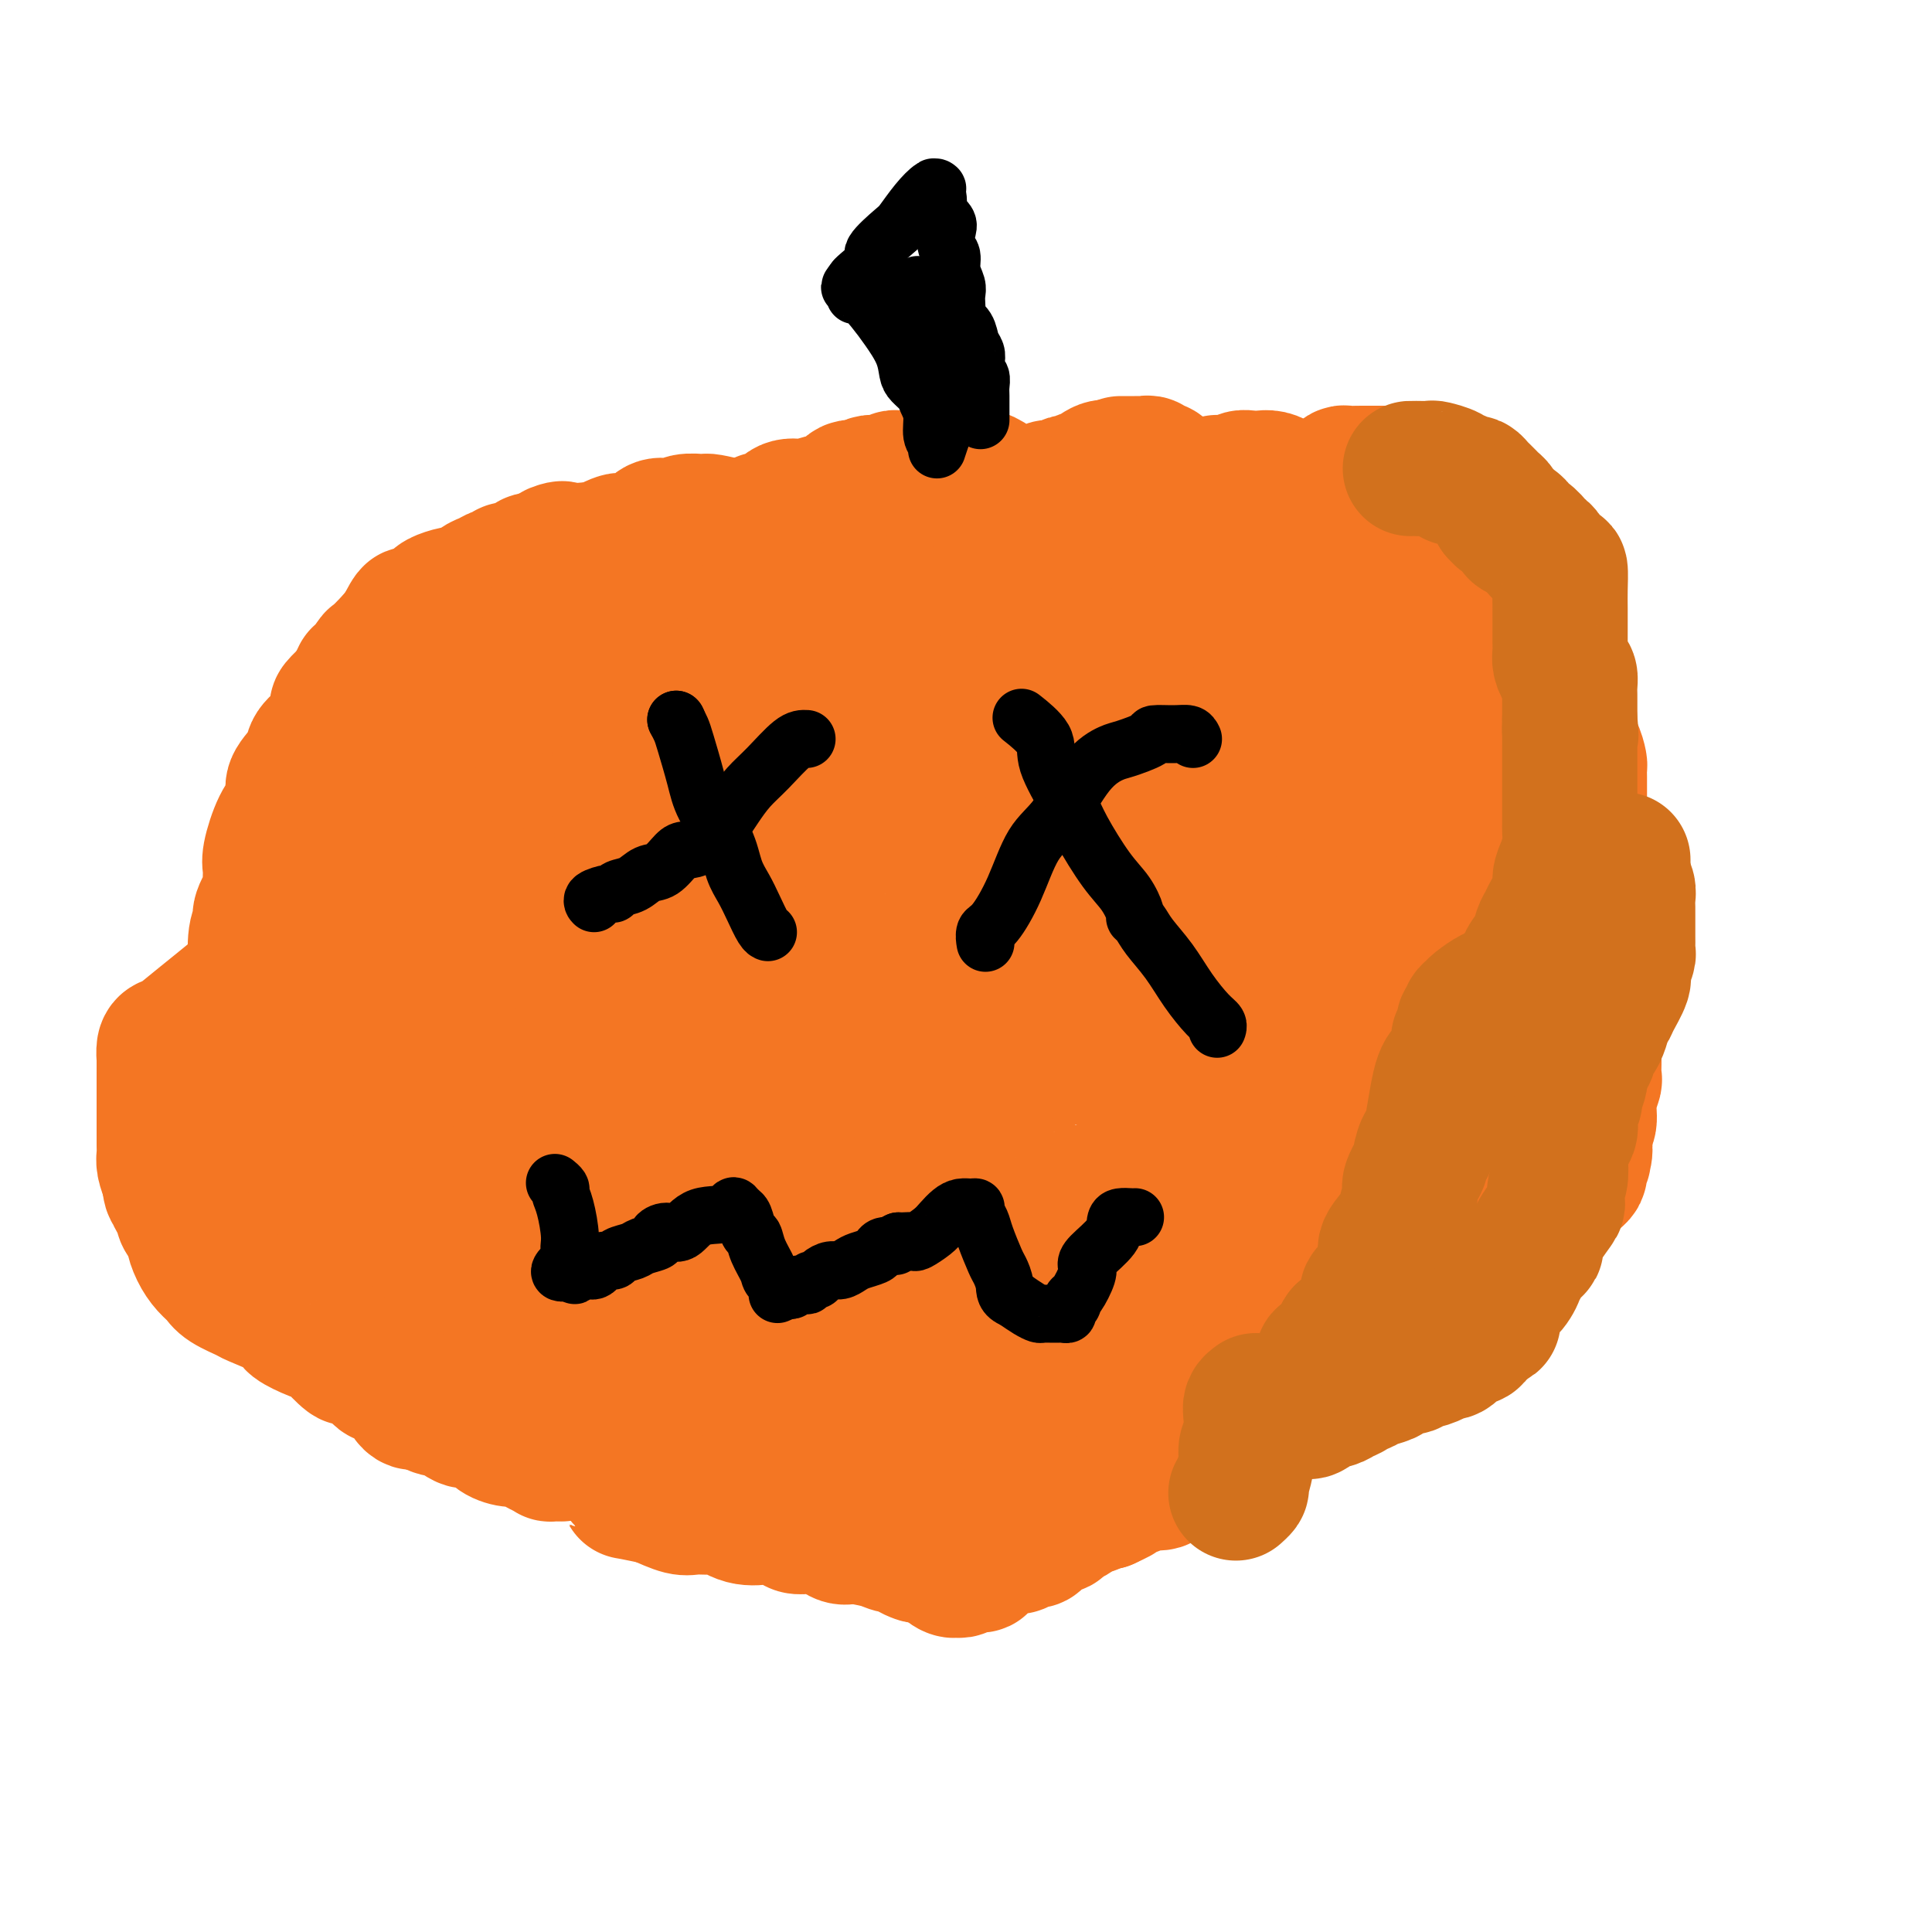 <svg viewBox='0 0 400 400' version='1.1' xmlns='http://www.w3.org/2000/svg' xmlns:xlink='http://www.w3.org/1999/xlink'><g fill='none' stroke='#F47623' stroke-width='28' stroke-linecap='round' stroke-linejoin='round'><path d='M230,138c-0.656,0.540 -1.312,1.080 0,-1c1.312,-2.080 4.592,-6.781 6,-9c1.408,-2.219 0.945,-1.956 1,-2c0.055,-0.044 0.628,-0.394 1,-1c0.372,-0.606 0.542,-1.468 1,-2c0.458,-0.532 1.204,-0.735 2,-1c0.796,-0.265 1.641,-0.593 2,-1c0.359,-0.407 0.230,-0.893 1,-1c0.770,-0.107 2.438,0.163 3,0c0.562,-0.163 0.018,-0.761 0,-1c-0.018,-0.239 0.491,-0.120 1,0'/><path d='M248,119c1.958,-1.151 1.852,-1.030 2,-1c0.148,0.030 0.551,-0.031 1,0c0.449,0.031 0.945,0.153 1,0c0.055,-0.153 -0.329,-0.580 0,-1c0.329,-0.420 1.373,-0.834 2,-1c0.627,-0.166 0.839,-0.086 1,0c0.161,0.086 0.272,0.177 1,0c0.728,-0.177 2.073,-0.621 3,-1c0.927,-0.379 1.435,-0.692 2,-1c0.565,-0.308 1.188,-0.612 2,-1c0.812,-0.388 1.812,-0.860 2,-1c0.188,-0.140 -0.437,0.053 0,0c0.437,-0.053 1.934,-0.353 3,-1c1.066,-0.647 1.700,-1.640 2,-2c0.300,-0.360 0.266,-0.086 1,0c0.734,0.086 2.236,-0.015 3,0c0.764,0.015 0.790,0.147 1,0c0.210,-0.147 0.605,-0.574 1,-1'/><path d='M276,108c4.506,-1.705 1.770,-0.468 1,0c-0.770,0.468 0.425,0.167 1,0c0.575,-0.167 0.530,-0.200 1,0c0.470,0.200 1.455,0.633 2,1c0.545,0.367 0.649,0.669 1,1c0.351,0.331 0.948,0.690 1,1c0.052,0.310 -0.441,0.572 0,1c0.441,0.428 1.815,1.021 3,2c1.185,0.979 2.182,2.343 3,3c0.818,0.657 1.456,0.606 2,1c0.544,0.394 0.995,1.232 2,2c1.005,0.768 2.564,1.467 3,2c0.436,0.533 -0.250,0.899 0,1c0.250,0.101 1.438,-0.062 2,0c0.562,0.062 0.500,0.349 1,1c0.500,0.651 1.562,1.666 2,2c0.438,0.334 0.251,-0.012 1,1c0.749,1.012 2.433,3.383 3,4c0.567,0.617 0.016,-0.521 0,0c-0.016,0.521 0.502,2.702 1,4c0.498,1.298 0.974,1.713 1,2c0.026,0.287 -0.399,0.447 0,1c0.399,0.553 1.624,1.498 2,2c0.376,0.502 -0.095,0.560 0,1c0.095,0.440 0.758,1.262 1,2c0.242,0.738 0.065,1.391 0,2c-0.065,0.609 -0.019,1.174 0,2c0.019,0.826 0.009,1.913 0,3'/><path d='M310,150c0.173,1.860 0.105,1.510 0,2c-0.105,0.490 -0.249,1.819 0,3c0.249,1.181 0.890,2.213 1,3c0.110,0.787 -0.310,1.328 0,2c0.310,0.672 1.351,1.476 2,2c0.649,0.524 0.905,0.767 1,1c0.095,0.233 0.030,0.456 0,1c-0.030,0.544 -0.024,1.410 0,2c0.024,0.590 0.067,0.906 0,1c-0.067,0.094 -0.243,-0.033 0,0c0.243,0.033 0.906,0.226 1,1c0.094,0.774 -0.381,2.127 0,3c0.381,0.873 1.619,1.265 2,2c0.381,0.735 -0.095,1.814 0,2c0.095,0.186 0.761,-0.522 1,0c0.239,0.522 0.050,2.275 0,3c-0.050,0.725 0.037,0.423 0,1c-0.037,0.577 -0.199,2.034 0,3c0.199,0.966 0.757,1.442 1,2c0.243,0.558 0.169,1.199 0,2c-0.169,0.801 -0.434,1.762 0,3c0.434,1.238 1.565,2.751 2,4c0.435,1.249 0.173,2.232 0,3c-0.173,0.768 -0.256,1.319 0,2c0.256,0.681 0.852,1.492 1,2c0.148,0.508 -0.153,0.714 0,1c0.153,0.286 0.758,0.653 1,1c0.242,0.347 0.121,0.673 0,1'/><path d='M323,203c2.011,8.556 0.539,3.447 0,2c-0.539,-1.447 -0.144,0.767 0,2c0.144,1.233 0.039,1.486 0,2c-0.039,0.514 -0.010,1.291 0,2c0.010,0.709 0.003,1.350 0,2c-0.003,0.650 -0.001,1.310 0,2c0.001,0.690 0.000,1.410 0,2c-0.000,0.590 -0.000,1.051 0,2c0.000,0.949 0.000,2.387 0,4c-0.000,1.613 -0.000,3.402 0,4c0.000,0.598 0.000,0.006 0,1c-0.000,0.994 -0.000,3.574 0,5c0.000,1.426 0.002,1.699 0,2c-0.002,0.301 -0.006,0.629 0,1c0.006,0.371 0.023,0.786 0,1c-0.023,0.214 -0.086,0.229 0,1c0.086,0.771 0.321,2.300 0,3c-0.321,0.700 -1.200,0.572 -2,1c-0.800,0.428 -1.523,1.412 -2,2c-0.477,0.588 -0.710,0.781 -1,1c-0.290,0.219 -0.637,0.463 -1,1c-0.363,0.537 -0.741,1.366 -1,2c-0.259,0.634 -0.398,1.073 -1,2c-0.602,0.927 -1.667,2.342 -2,3c-0.333,0.658 0.065,0.558 0,1c-0.065,0.442 -0.595,1.427 -1,2c-0.405,0.573 -0.687,0.735 -1,1c-0.313,0.265 -0.656,0.632 -1,1'/><path d='M310,258c-1.899,2.562 -0.147,0.468 0,0c0.147,-0.468 -1.313,0.690 -2,1c-0.687,0.310 -0.603,-0.229 -1,0c-0.397,0.229 -1.276,1.227 -2,2c-0.724,0.773 -1.293,1.320 -2,2c-0.707,0.680 -1.551,1.492 -2,2c-0.449,0.508 -0.502,0.712 -1,1c-0.498,0.288 -1.442,0.659 -2,1c-0.558,0.341 -0.732,0.651 -1,1c-0.268,0.349 -0.632,0.737 -1,1c-0.368,0.263 -0.742,0.400 -1,1c-0.258,0.600 -0.402,1.663 -1,2c-0.598,0.337 -1.651,-0.050 -2,0c-0.349,0.050 0.007,0.538 0,1c-0.007,0.462 -0.376,0.897 -1,1c-0.624,0.103 -1.501,-0.126 -2,0c-0.499,0.126 -0.618,0.609 -1,1c-0.382,0.391 -1.026,0.692 -2,1c-0.974,0.308 -2.278,0.622 -3,1c-0.722,0.378 -0.862,0.818 -1,1c-0.138,0.182 -0.275,0.104 -1,0c-0.725,-0.104 -2.038,-0.234 -3,0c-0.962,0.234 -1.574,0.834 -2,1c-0.426,0.166 -0.667,-0.100 -1,0c-0.333,0.100 -0.759,0.565 -1,1c-0.241,0.435 -0.295,0.838 -1,1c-0.705,0.162 -2.059,0.082 -3,0c-0.941,-0.082 -1.469,-0.166 -2,0c-0.531,0.166 -1.066,0.583 -2,1c-0.934,0.417 -2.267,0.833 -3,1c-0.733,0.167 -0.867,0.083 -1,0'/><path d='M262,283c-4.667,1.393 -1.833,0.376 -1,0c0.833,-0.376 -0.333,-0.111 -1,0c-0.667,0.111 -0.835,0.068 -1,0c-0.165,-0.068 -0.328,-0.162 -1,0c-0.672,0.162 -1.851,0.579 -3,1c-1.149,0.421 -2.266,0.845 -3,1c-0.734,0.155 -1.085,0.042 -2,0c-0.915,-0.042 -2.395,-0.012 -3,0c-0.605,0.012 -0.335,0.006 -1,0c-0.665,-0.006 -2.266,-0.011 -3,0c-0.734,0.011 -0.603,0.039 -1,0c-0.397,-0.039 -1.323,-0.146 -2,0c-0.677,0.146 -1.105,0.546 -2,1c-0.895,0.454 -2.257,0.963 -3,1c-0.743,0.037 -0.865,-0.396 -1,0c-0.135,0.396 -0.281,1.623 -1,2c-0.719,0.377 -2.012,-0.096 -3,0c-0.988,0.096 -1.671,0.762 -2,1c-0.329,0.238 -0.304,0.048 -1,0c-0.696,-0.048 -2.115,0.047 -3,0c-0.885,-0.047 -1.237,-0.237 -2,0c-0.763,0.237 -1.936,0.901 -3,1c-1.064,0.099 -2.021,-0.366 -3,0c-0.979,0.366 -1.982,1.562 -3,2c-1.018,0.438 -2.050,0.118 -3,0c-0.950,-0.118 -1.817,-0.034 -3,0c-1.183,0.034 -2.682,0.017 -4,0c-1.318,-0.017 -2.456,-0.036 -4,0c-1.544,0.036 -3.492,0.125 -5,0c-1.508,-0.125 -2.574,-0.464 -4,-1c-1.426,-0.536 -3.213,-1.268 -5,-2'/><path d='M185,290c-5.120,-0.438 -3.919,-0.034 -4,0c-0.081,0.034 -1.445,-0.301 -3,-1c-1.555,-0.699 -3.301,-1.761 -4,-2c-0.699,-0.239 -0.351,0.344 -1,0c-0.649,-0.344 -2.293,-1.617 -3,-2c-0.707,-0.383 -0.475,0.123 -1,0c-0.525,-0.123 -1.806,-0.874 -2,-1c-0.194,-0.126 0.701,0.372 0,0c-0.701,-0.372 -2.998,-1.615 -4,-2c-1.002,-0.385 -0.711,0.089 -1,0c-0.289,-0.089 -1.160,-0.742 -2,-1c-0.840,-0.258 -1.651,-0.121 -2,0c-0.349,0.121 -0.238,0.225 -1,0c-0.762,-0.225 -2.398,-0.779 -3,-1c-0.602,-0.221 -0.169,-0.111 0,0c0.169,0.111 0.076,0.222 -1,0c-1.076,-0.222 -3.134,-0.775 -4,-1c-0.866,-0.225 -0.540,-0.120 -1,0c-0.460,0.120 -1.706,0.257 -3,0c-1.294,-0.257 -2.634,-0.906 -4,-1c-1.366,-0.094 -2.756,0.366 -4,0c-1.244,-0.366 -2.340,-1.560 -3,-2c-0.660,-0.440 -0.884,-0.127 -2,0c-1.116,0.127 -3.123,0.069 -5,0c-1.877,-0.069 -3.622,-0.150 -5,-1c-1.378,-0.850 -2.388,-2.469 -4,-3c-1.612,-0.531 -3.824,0.026 -5,0c-1.176,-0.026 -1.315,-0.636 -2,-1c-0.685,-0.364 -1.915,-0.483 -3,-1c-1.085,-0.517 -2.024,-1.434 -3,-2c-0.976,-0.566 -1.988,-0.783 -3,-1'/><path d='M102,267c-12.993,-3.680 -3.976,-1.380 -1,-1c2.976,0.380 -0.089,-1.159 -2,-2c-1.911,-0.841 -2.669,-0.986 -3,-1c-0.331,-0.014 -0.234,0.101 -1,0c-0.766,-0.101 -2.394,-0.418 -3,-1c-0.606,-0.582 -0.191,-1.430 -1,-2c-0.809,-0.570 -2.843,-0.861 -4,-1c-1.157,-0.139 -1.438,-0.127 -2,-1c-0.562,-0.873 -1.407,-2.632 -2,-3c-0.593,-0.368 -0.935,0.654 -2,0c-1.065,-0.654 -2.854,-2.985 -4,-4c-1.146,-1.015 -1.650,-0.716 -2,-1c-0.350,-0.284 -0.546,-1.152 -1,-2c-0.454,-0.848 -1.167,-1.677 -2,-2c-0.833,-0.323 -1.785,-0.138 -2,-1c-0.215,-0.862 0.307,-2.769 0,-4c-0.307,-1.231 -1.443,-1.787 -2,-2c-0.557,-0.213 -0.535,-0.085 -1,-1c-0.465,-0.915 -1.416,-2.873 -2,-4c-0.584,-1.127 -0.800,-1.422 -1,-2c-0.200,-0.578 -0.385,-1.437 -1,-3c-0.615,-1.563 -1.660,-3.829 -2,-5c-0.340,-1.171 0.025,-1.248 0,-2c-0.025,-0.752 -0.441,-2.179 -1,-4c-0.559,-1.821 -1.260,-4.035 -2,-6c-0.740,-1.965 -1.519,-3.681 -2,-5c-0.481,-1.319 -0.665,-2.240 -1,-3c-0.335,-0.760 -0.821,-1.358 -1,-2c-0.179,-0.642 -0.051,-1.326 0,-2c0.051,-0.674 0.026,-1.337 0,-2'/><path d='M54,198c-1.190,-4.404 -0.666,-2.413 0,-3c0.666,-0.587 1.474,-3.752 2,-5c0.526,-1.248 0.770,-0.578 1,-1c0.230,-0.422 0.446,-1.934 1,-3c0.554,-1.066 1.445,-1.684 2,-2c0.555,-0.316 0.775,-0.329 1,-1c0.225,-0.671 0.453,-2.002 1,-3c0.547,-0.998 1.411,-1.665 2,-2c0.589,-0.335 0.904,-0.339 1,-1c0.096,-0.661 -0.028,-1.978 0,-3c0.028,-1.022 0.207,-1.750 1,-3c0.793,-1.250 2.202,-3.022 3,-4c0.798,-0.978 0.987,-1.163 1,-2c0.013,-0.837 -0.150,-2.326 0,-3c0.150,-0.674 0.614,-0.535 1,-1c0.386,-0.465 0.695,-1.536 1,-2c0.305,-0.464 0.607,-0.323 1,-1c0.393,-0.677 0.879,-2.173 1,-3c0.121,-0.827 -0.121,-0.985 0,-2c0.121,-1.015 0.607,-2.886 1,-4c0.393,-1.114 0.694,-1.472 1,-2c0.306,-0.528 0.616,-1.225 1,-2c0.384,-0.775 0.842,-1.626 1,-2c0.158,-0.374 0.016,-0.270 0,-1c-0.016,-0.730 0.092,-2.292 0,-3c-0.092,-0.708 -0.386,-0.561 0,-1c0.386,-0.439 1.450,-1.464 2,-2c0.550,-0.536 0.586,-0.582 1,-1c0.414,-0.418 1.207,-1.209 2,-2'/><path d='M83,133c4.399,-10.481 0.897,-4.184 0,-2c-0.897,2.184 0.810,0.256 2,-1c1.190,-1.256 1.864,-1.838 2,-2c0.136,-0.162 -0.264,0.097 0,0c0.264,-0.097 1.192,-0.551 2,-1c0.808,-0.449 1.497,-0.895 2,-1c0.503,-0.105 0.820,0.130 1,0c0.180,-0.130 0.225,-0.626 1,-1c0.775,-0.374 2.282,-0.625 3,-1c0.718,-0.375 0.647,-0.875 1,-1c0.353,-0.125 1.128,0.125 2,0c0.872,-0.125 1.839,-0.625 2,-1c0.161,-0.375 -0.486,-0.626 0,-1c0.486,-0.374 2.104,-0.871 3,-1c0.896,-0.129 1.071,0.110 1,0c-0.071,-0.110 -0.388,-0.569 0,-1c0.388,-0.431 1.483,-0.832 2,-1c0.517,-0.168 0.458,-0.101 1,0c0.542,0.101 1.684,0.237 2,0c0.316,-0.237 -0.196,-0.849 0,-1c0.196,-0.151 1.099,0.157 2,0c0.901,-0.157 1.798,-0.778 2,-1c0.202,-0.222 -0.293,-0.044 0,0c0.293,0.044 1.374,-0.044 2,0c0.626,0.044 0.798,0.222 1,0c0.202,-0.222 0.436,-0.843 1,-1c0.564,-0.157 1.460,0.150 2,0c0.540,-0.150 0.726,-0.757 1,-1c0.274,-0.243 0.637,-0.121 1,0'/><path d='M122,114c2.434,-0.631 1.019,-0.208 1,0c-0.019,0.208 1.360,0.200 2,0c0.640,-0.200 0.543,-0.594 1,-1c0.457,-0.406 1.470,-0.825 2,-1c0.530,-0.175 0.579,-0.107 1,0c0.421,0.107 1.216,0.253 2,0c0.784,-0.253 1.557,-0.905 2,-1c0.443,-0.095 0.557,0.367 1,0c0.443,-0.367 1.215,-1.561 2,-2c0.785,-0.439 1.584,-0.121 2,0c0.416,0.121 0.449,0.047 1,0c0.551,-0.047 1.621,-0.065 2,0c0.379,0.065 0.067,0.214 0,0c-0.067,-0.214 0.112,-0.790 1,-1c0.888,-0.210 2.486,-0.053 3,0c0.514,0.053 -0.056,0.004 0,0c0.056,-0.004 0.738,0.038 1,0c0.262,-0.038 0.105,-0.157 1,0c0.895,0.157 2.842,0.589 4,1c1.158,0.411 1.527,0.801 2,1c0.473,0.199 1.050,0.207 2,1c0.950,0.793 2.271,2.369 3,3c0.729,0.631 0.864,0.315 1,0'/><path d='M159,114c2.954,0.927 1.838,0.245 2,0c0.162,-0.245 1.602,-0.052 2,0c0.398,0.052 -0.245,-0.035 0,0c0.245,0.035 1.377,0.193 2,0c0.623,-0.193 0.735,-0.738 1,-1c0.265,-0.262 0.682,-0.240 1,0c0.318,0.240 0.535,0.699 1,1c0.465,0.301 1.176,0.444 2,1c0.824,0.556 1.760,1.524 2,2c0.240,0.476 -0.216,0.460 0,1c0.216,0.540 1.104,1.637 2,3c0.896,1.363 1.798,2.992 2,4c0.202,1.008 -0.297,1.394 0,2c0.297,0.606 1.392,1.430 2,2c0.608,0.570 0.731,0.885 1,1c0.269,0.115 0.684,0.031 1,0c0.316,-0.031 0.532,-0.008 1,0c0.468,0.008 1.187,0.002 2,0c0.813,-0.002 1.719,-0.001 3,0c1.281,0.001 2.937,0.000 4,0c1.063,-0.000 1.531,-0.000 2,0'/><path d='M192,130c2.523,0.150 1.831,0.027 2,0c0.169,-0.027 1.198,0.044 2,0c0.802,-0.044 1.377,-0.202 2,0c0.623,0.202 1.294,0.765 2,1c0.706,0.235 1.447,0.141 2,0c0.553,-0.141 0.918,-0.328 1,0c0.082,0.328 -0.119,1.172 0,2c0.119,0.828 0.557,1.640 1,2c0.443,0.360 0.889,0.267 1,1c0.111,0.733 -0.115,2.290 0,3c0.115,0.710 0.569,0.571 1,1c0.431,0.429 0.837,1.424 1,2c0.163,0.576 0.082,0.732 0,1c-0.082,0.268 -0.166,0.648 0,1c0.166,0.352 0.583,0.676 1,1'/><path d='M208,145c1.179,2.153 1.625,0.534 2,0c0.375,-0.534 0.678,0.015 1,0c0.322,-0.015 0.665,-0.595 1,-1c0.335,-0.405 0.664,-0.634 1,-1c0.336,-0.366 0.680,-0.868 1,-1c0.320,-0.132 0.615,0.105 1,0c0.385,-0.105 0.859,-0.553 1,-1c0.141,-0.447 -0.050,-0.893 0,-1c0.050,-0.107 0.343,0.126 1,0c0.657,-0.126 1.679,-0.611 2,-1c0.321,-0.389 -0.059,-0.680 0,-1c0.059,-0.320 0.558,-0.667 1,-1c0.442,-0.333 0.825,-0.653 1,-1c0.175,-0.347 0.140,-0.722 0,-1c-0.140,-0.278 -0.384,-0.459 0,-1c0.384,-0.541 1.395,-1.440 2,-2c0.605,-0.560 0.802,-0.780 1,-1'/><path d='M224,131c0.889,-1.478 0.612,-1.172 1,-2c0.388,-0.828 1.442,-2.790 2,-4c0.558,-1.210 0.622,-1.670 1,-2c0.378,-0.330 1.070,-0.532 1,-1c-0.070,-0.468 -0.904,-1.203 -2,-1c-1.096,0.203 -2.456,1.344 -4,2c-1.544,0.656 -3.272,0.828 -5,1'/><path d='M218,124c-2.429,0.697 -3.001,1.441 -4,2c-0.999,0.559 -2.423,0.935 -3,1c-0.577,0.065 -0.306,-0.181 -1,0c-0.694,0.181 -2.354,0.788 -3,1c-0.646,0.212 -0.277,0.029 -1,0c-0.723,-0.029 -2.538,0.097 -3,0c-0.462,-0.097 0.429,-0.418 0,-1c-0.429,-0.582 -2.178,-1.427 -3,-2c-0.822,-0.573 -0.719,-0.876 -1,-1c-0.281,-0.124 -0.948,-0.071 -1,0c-0.052,0.071 0.509,0.160 0,0c-0.509,-0.160 -2.090,-0.568 -3,-1c-0.910,-0.432 -1.151,-0.889 -2,-1c-0.849,-0.111 -2.305,0.124 -3,0c-0.695,-0.124 -0.627,-0.607 -1,-1c-0.373,-0.393 -1.186,-0.697 -2,-1'/><path d='M187,120c-2.881,-1.400 -2.083,-0.901 -2,-1c0.083,-0.099 -0.551,-0.797 -1,-1c-0.449,-0.203 -0.715,0.090 -1,0c-0.285,-0.090 -0.588,-0.562 -1,-1c-0.412,-0.438 -0.933,-0.842 -1,-1c-0.067,-0.158 0.320,-0.071 0,0c-0.320,0.071 -1.348,0.125 -2,0c-0.652,-0.125 -0.930,-0.428 -2,0c-1.070,0.428 -2.932,1.587 -4,2c-1.068,0.413 -1.341,0.080 -2,0c-0.659,-0.080 -1.703,0.091 -2,0c-0.297,-0.091 0.152,-0.446 -1,0c-1.152,0.446 -3.904,1.693 -5,2c-1.096,0.307 -0.536,-0.324 -1,0c-0.464,0.324 -1.952,1.605 -3,2c-1.048,0.395 -1.657,-0.094 -2,0c-0.343,0.094 -0.419,0.771 -1,1c-0.581,0.229 -1.668,0.011 -2,0c-0.332,-0.011 0.091,0.185 0,0c-0.091,-0.185 -0.696,-0.751 -1,-1c-0.304,-0.249 -0.308,-0.180 0,-1c0.308,-0.820 0.929,-2.528 1,-4c0.071,-1.472 -0.408,-2.706 0,-4c0.408,-1.294 1.704,-2.647 3,-4'/><path d='M157,109c0.875,-2.256 1.062,-1.397 1,-1c-0.062,0.397 -0.375,0.331 0,0c0.375,-0.331 1.436,-0.926 2,-1c0.564,-0.074 0.632,0.374 1,0c0.368,-0.374 1.038,-1.568 2,-2c0.962,-0.432 2.216,-0.101 3,0c0.784,0.101 1.096,-0.029 1,0c-0.096,0.029 -0.601,0.215 0,0c0.601,-0.215 2.308,-0.832 3,-1c0.692,-0.168 0.371,0.112 1,0c0.629,-0.112 2.209,-0.618 3,-1c0.791,-0.382 0.793,-0.642 1,-1c0.207,-0.358 0.619,-0.814 1,-1c0.381,-0.186 0.732,-0.102 1,0c0.268,0.102 0.453,0.223 1,0c0.547,-0.223 1.456,-0.791 2,-1c0.544,-0.209 0.723,-0.060 1,0c0.277,0.060 0.652,0.030 1,0c0.348,-0.030 0.669,-0.061 1,0c0.331,0.061 0.672,0.212 1,0c0.328,-0.212 0.645,-0.789 1,-1c0.355,-0.211 0.749,-0.057 1,0c0.251,0.057 0.357,0.016 1,0c0.643,-0.016 1.821,-0.008 3,0'/><path d='M190,99c5.418,-1.547 2.463,-0.414 2,0c-0.463,0.414 1.564,0.111 3,0c1.436,-0.111 2.279,-0.029 3,0c0.721,0.029 1.318,0.006 2,0c0.682,-0.006 1.449,0.006 2,0c0.551,-0.006 0.886,-0.031 1,0c0.114,0.031 0.007,0.117 0,0c-0.007,-0.117 0.086,-0.438 1,0c0.914,0.438 2.648,1.634 3,2c0.352,0.366 -0.677,-0.097 0,0c0.677,0.097 3.060,0.754 4,1c0.940,0.246 0.437,0.080 1,0c0.563,-0.080 2.191,-0.074 3,0c0.809,0.074 0.799,0.217 1,0c0.201,-0.217 0.613,-0.794 1,-1c0.387,-0.206 0.748,-0.041 1,0c0.252,0.041 0.396,-0.040 1,0c0.604,0.040 1.668,0.203 2,0c0.332,-0.203 -0.067,-0.770 0,-1c0.067,-0.230 0.602,-0.122 1,0c0.398,0.122 0.659,0.256 1,0c0.341,-0.256 0.761,-0.904 1,-1c0.239,-0.096 0.295,0.359 1,0c0.705,-0.359 2.059,-1.531 3,-2c0.941,-0.469 1.471,-0.234 2,0'/><path d='M230,97c2.726,-1.000 2.040,-1.000 2,-1c-0.040,0.000 0.567,0.000 1,0c0.433,-0.000 0.693,-0.001 1,0c0.307,0.001 0.659,0.004 1,0c0.341,-0.004 0.669,-0.016 1,0c0.331,0.016 0.666,0.060 1,0c0.334,-0.060 0.667,-0.223 1,0c0.333,0.223 0.667,0.833 1,1c0.333,0.167 0.667,-0.109 1,0c0.333,0.109 0.665,0.604 1,1c0.335,0.396 0.672,0.695 1,1c0.328,0.305 0.648,0.618 1,1c0.352,0.382 0.738,0.834 1,1c0.262,0.166 0.400,0.044 1,0c0.600,-0.044 1.662,-0.012 2,0c0.338,0.012 -0.046,0.003 0,0c0.046,-0.003 0.523,-0.002 1,0'/><path d='M248,101c2.906,0.602 1.172,0.109 1,0c-0.172,-0.109 1.219,0.168 2,0c0.781,-0.168 0.954,-0.781 1,-1c0.046,-0.219 -0.034,-0.045 0,0c0.034,0.045 0.183,-0.040 1,0c0.817,0.040 2.302,0.206 3,0c0.698,-0.206 0.611,-0.785 1,-1c0.389,-0.215 1.256,-0.068 2,0c0.744,0.068 1.365,0.057 2,0c0.635,-0.057 1.282,-0.160 2,0c0.718,0.160 1.505,0.583 2,1c0.495,0.417 0.696,0.829 1,1c0.304,0.171 0.711,0.101 1,0c0.289,-0.101 0.459,-0.234 1,0c0.541,0.234 1.454,0.836 2,1c0.546,0.164 0.724,-0.110 1,0c0.276,0.110 0.650,0.603 1,1c0.350,0.397 0.675,0.699 1,1'/><path d='M273,104c2.383,1.177 3.341,1.618 4,2c0.659,0.382 1.018,0.705 1,1c-0.018,0.295 -0.412,0.562 0,1c0.412,0.438 1.631,1.048 2,2c0.369,0.952 -0.113,2.247 0,3c0.113,0.753 0.820,0.963 1,1c0.180,0.037 -0.168,-0.100 0,0c0.168,0.100 0.853,0.438 1,1c0.147,0.562 -0.244,1.349 0,2c0.244,0.651 1.122,1.167 2,2c0.878,0.833 1.755,1.984 3,3c1.245,1.016 2.856,1.896 4,3c1.144,1.104 1.819,2.432 3,4c1.181,1.568 2.866,3.376 4,5c1.134,1.624 1.715,3.065 3,4c1.285,0.935 3.272,1.364 4,2c0.728,0.636 0.195,1.480 0,2c-0.195,0.520 -0.052,0.717 0,1c0.052,0.283 0.014,0.653 0,1c-0.014,0.347 -0.004,0.670 0,1c0.004,0.330 0.001,0.666 0,1c-0.001,0.334 -0.000,0.667 0,1c0.000,0.333 0.000,0.667 0,1'/><path d='M305,148c0.000,1.638 0.000,1.732 0,2c-0.000,0.268 -0.001,0.709 0,1c0.001,0.291 0.003,0.431 0,1c-0.003,0.569 -0.011,1.566 0,2c0.011,0.434 0.041,0.305 0,1c-0.041,0.695 -0.151,2.214 0,3c0.151,0.786 0.565,0.839 1,1c0.435,0.161 0.892,0.430 1,1c0.108,0.570 -0.131,1.442 0,2c0.131,0.558 0.634,0.803 1,1c0.366,0.197 0.596,0.348 1,1c0.404,0.652 0.983,1.807 1,2c0.017,0.193 -0.527,-0.574 0,1c0.527,1.574 2.125,5.491 3,7c0.875,1.509 1.027,0.612 1,1c-0.027,0.388 -0.231,2.061 0,3c0.231,0.939 0.899,1.144 1,2c0.101,0.856 -0.365,2.362 0,3c0.365,0.638 1.562,0.409 2,1c0.438,0.591 0.117,2.003 0,3c-0.117,0.997 -0.031,1.578 0,2c0.031,0.422 0.008,0.683 0,1c-0.008,0.317 -0.002,0.689 0,1c0.002,0.311 0.001,0.562 0,1c-0.001,0.438 -0.000,1.063 0,2c0.000,0.937 0.000,2.188 0,3c-0.000,0.812 -0.000,1.187 0,2c0.000,0.813 0.000,2.065 0,3c-0.000,0.935 -0.000,1.553 0,2c0.000,0.447 0.000,0.724 0,1'/><path d='M317,205c0.016,2.954 0.057,1.338 0,1c-0.057,-0.338 -0.211,0.601 0,1c0.211,0.399 0.789,0.259 1,1c0.211,0.741 0.057,2.362 0,3c-0.057,0.638 -0.015,0.293 0,1c0.015,0.707 0.004,2.467 0,3c-0.004,0.533 -0.001,-0.162 0,0c0.001,0.162 0.000,1.179 0,2c-0.000,0.821 -0.000,1.446 0,2c0.000,0.554 0.000,1.036 0,2c-0.000,0.964 -0.000,2.409 0,3c0.000,0.591 0.001,0.330 0,1c-0.001,0.670 -0.004,2.273 0,3c0.004,0.727 0.015,0.579 0,1c-0.015,0.421 -0.057,1.411 0,2c0.057,0.589 0.211,0.777 0,1c-0.211,0.223 -0.789,0.480 -1,1c-0.211,0.520 -0.057,1.304 0,2c0.057,0.696 0.015,1.304 0,2c-0.015,0.696 -0.003,1.481 0,2c0.003,0.519 -0.002,0.772 0,1c0.002,0.228 0.011,0.432 0,1c-0.011,0.568 -0.041,1.499 0,2c0.041,0.501 0.155,0.572 0,1c-0.155,0.428 -0.577,1.214 -1,2'/><path d='M316,246c-0.398,6.294 -0.894,1.529 -1,0c-0.106,-1.529 0.179,0.178 0,1c-0.179,0.822 -0.821,0.760 -1,1c-0.179,0.240 0.106,0.783 0,1c-0.106,0.217 -0.604,0.109 -1,0c-0.396,-0.109 -0.691,-0.217 -1,0c-0.309,0.217 -0.633,0.761 -1,1c-0.367,0.239 -0.777,0.173 -1,0c-0.223,-0.173 -0.259,-0.452 -1,0c-0.741,0.452 -2.187,1.637 -3,2c-0.813,0.363 -0.991,-0.095 -1,0c-0.009,0.095 0.153,0.742 0,1c-0.153,0.258 -0.621,0.126 -1,0c-0.379,-0.126 -0.668,-0.245 -1,0c-0.332,0.245 -0.705,0.853 -1,1c-0.295,0.147 -0.510,-0.168 -1,0c-0.490,0.168 -1.253,0.818 -2,1c-0.747,0.182 -1.478,-0.105 -2,0c-0.522,0.105 -0.836,0.603 -1,1c-0.164,0.397 -0.177,0.693 -1,1c-0.823,0.307 -2.456,0.626 -3,1c-0.544,0.374 0.001,0.805 -1,1c-1.001,0.195 -3.547,0.155 -4,0c-0.453,-0.155 1.186,-0.426 0,1c-1.186,1.426 -5.196,4.550 -7,6c-1.804,1.450 -1.402,1.225 -1,1'/><path d='M279,267c-1.291,1.400 -0.517,0.901 -1,1c-0.483,0.099 -2.221,0.796 -3,1c-0.779,0.204 -0.598,-0.086 -1,0c-0.402,0.086 -1.388,0.549 -2,1c-0.612,0.451 -0.850,0.891 -1,1c-0.150,0.109 -0.210,-0.111 -1,0c-0.790,0.111 -2.308,0.555 -3,1c-0.692,0.445 -0.559,0.893 -1,1c-0.441,0.107 -1.457,-0.125 -2,0c-0.543,0.125 -0.612,0.608 -1,1c-0.388,0.392 -1.093,0.692 -2,1c-0.907,0.308 -2.015,0.622 -3,1c-0.985,0.378 -1.847,0.819 -3,1c-1.153,0.181 -2.597,0.101 -3,0c-0.403,-0.101 0.234,-0.223 0,0c-0.234,0.223 -1.341,0.792 -2,1c-0.659,0.208 -0.871,0.056 -2,0c-1.129,-0.056 -3.175,-0.015 -4,0c-0.825,0.015 -0.429,0.004 -1,0c-0.571,-0.004 -2.111,-0.001 -3,0c-0.889,0.001 -1.129,0.000 -2,0c-0.871,-0.000 -2.375,-0.000 -3,0c-0.625,0.000 -0.371,0.000 -1,0c-0.629,-0.000 -2.142,-0.000 -3,0c-0.858,0.000 -1.061,0.000 -1,0c0.061,-0.000 0.388,-0.000 0,0c-0.388,0.000 -1.489,0.000 -2,0c-0.511,-0.000 -0.432,-0.000 -1,0c-0.568,0.000 -1.784,0.000 -3,0'/><path d='M224,278c-5.230,0.122 -2.804,-0.072 -2,0c0.804,0.072 -0.015,0.412 -1,0c-0.985,-0.412 -2.136,-1.574 -3,-2c-0.864,-0.426 -1.441,-0.114 -2,0c-0.559,0.114 -1.099,0.031 -2,0c-0.901,-0.031 -2.161,-0.009 -3,0c-0.839,0.009 -1.255,0.006 -2,0c-0.745,-0.006 -1.818,-0.016 -3,0c-1.182,0.016 -2.471,0.057 -3,0c-0.529,-0.057 -0.297,-0.211 -1,0c-0.703,0.211 -2.342,0.788 -4,1c-1.658,0.212 -3.335,0.058 -4,0c-0.665,-0.058 -0.318,-0.019 -1,0c-0.682,0.019 -2.391,0.019 -3,0c-0.609,-0.019 -0.116,-0.058 0,0c0.116,0.058 -0.145,0.212 -1,0c-0.855,-0.212 -2.304,-0.789 -3,-1c-0.696,-0.211 -0.638,-0.057 -1,0c-0.362,0.057 -1.144,0.015 -2,0c-0.856,-0.015 -1.788,-0.004 -2,0c-0.212,0.004 0.295,0.001 0,0c-0.295,-0.001 -1.391,0.000 -2,0c-0.609,-0.000 -0.730,-0.003 -1,0c-0.270,0.003 -0.690,0.011 -1,0c-0.310,-0.011 -0.509,-0.039 -1,0c-0.491,0.039 -1.272,0.147 -2,0c-0.728,-0.147 -1.402,-0.548 -2,-1c-0.598,-0.452 -1.119,-0.956 -2,-1c-0.881,-0.044 -2.122,0.373 -3,0c-0.878,-0.373 -1.394,-1.535 -2,-2c-0.606,-0.465 -1.303,-0.232 -2,0'/><path d='M163,272c-2.297,-0.785 -1.541,-0.747 -2,-1c-0.459,-0.253 -2.134,-0.798 -3,-1c-0.866,-0.202 -0.922,-0.062 -1,0c-0.078,0.062 -0.176,0.044 -1,0c-0.824,-0.044 -2.374,-0.116 -3,0c-0.626,0.116 -0.330,0.419 -1,0c-0.670,-0.419 -2.308,-1.561 -3,-2c-0.692,-0.439 -0.440,-0.176 -1,0c-0.560,0.176 -1.932,0.264 -3,0c-1.068,-0.264 -1.832,-0.880 -2,-1c-0.168,-0.120 0.259,0.256 -1,0c-1.259,-0.256 -4.204,-1.142 -6,-2c-1.796,-0.858 -2.442,-1.687 -3,-2c-0.558,-0.313 -1.026,-0.112 -1,0c0.026,0.112 0.547,0.133 0,0c-0.547,-0.133 -2.161,-0.422 -3,-1c-0.839,-0.578 -0.903,-1.447 -1,-2c-0.097,-0.553 -0.227,-0.790 -1,-1c-0.773,-0.210 -2.189,-0.393 -3,-1c-0.811,-0.607 -1.019,-1.638 -2,-2c-0.981,-0.362 -2.736,-0.056 -4,-1c-1.264,-0.944 -2.036,-3.138 -3,-4c-0.964,-0.862 -2.120,-0.391 -3,-1c-0.880,-0.609 -1.484,-2.298 -2,-3c-0.516,-0.702 -0.945,-0.417 -2,-1c-1.055,-0.583 -2.736,-2.032 -4,-3c-1.264,-0.968 -2.109,-1.453 -3,-2c-0.891,-0.547 -1.826,-1.156 -3,-2c-1.174,-0.844 -2.587,-1.922 -4,-3'/><path d='M94,236c-6.163,-4.828 -4.072,-3.896 -4,-4c0.072,-0.104 -1.875,-1.242 -3,-2c-1.125,-0.758 -1.429,-1.135 -2,-2c-0.571,-0.865 -1.410,-2.219 -2,-3c-0.590,-0.781 -0.933,-0.988 -1,-1c-0.067,-0.012 0.140,0.172 0,0c-0.140,-0.172 -0.628,-0.699 -1,-1c-0.372,-0.301 -0.628,-0.374 -1,-1c-0.372,-0.626 -0.860,-1.804 -1,-3c-0.140,-1.196 0.067,-2.409 0,-3c-0.067,-0.591 -0.409,-0.562 -1,-2c-0.591,-1.438 -1.430,-4.345 -2,-6c-0.570,-1.655 -0.871,-2.057 -1,-2c-0.129,0.057 -0.088,0.573 0,0c0.088,-0.573 0.221,-2.236 0,-3c-0.221,-0.764 -0.798,-0.629 -1,-1c-0.202,-0.371 -0.029,-1.247 0,-2c0.029,-0.753 -0.086,-1.384 0,-2c0.086,-0.616 0.374,-1.217 0,-2c-0.374,-0.783 -1.408,-1.749 -2,-3c-0.592,-1.251 -0.740,-2.786 -1,-4c-0.260,-1.214 -0.630,-2.107 -1,-3'/><path d='M70,186c-1.392,-5.963 -0.373,-4.370 0,-4c0.373,0.370 0.100,-0.481 0,-1c-0.100,-0.519 -0.027,-0.705 0,-1c0.027,-0.295 0.007,-0.697 0,-1c-0.007,-0.303 -0.001,-0.506 0,-1c0.001,-0.494 -0.001,-1.277 0,-1c0.001,0.277 0.007,1.615 0,3c-0.007,1.385 -0.028,2.816 0,4c0.028,1.184 0.104,2.121 0,4c-0.104,1.879 -0.387,4.700 0,9c0.387,4.300 1.444,10.081 2,14c0.556,3.919 0.611,5.978 1,9c0.389,3.022 1.111,7.006 2,10c0.889,2.994 1.944,4.997 3,7'/><path d='M78,237c1.720,4.269 3.522,6.443 5,9c1.478,2.557 2.634,5.498 4,8c1.366,2.502 2.943,4.566 4,6c1.057,1.434 1.594,2.238 2,3c0.406,0.762 0.681,1.482 1,2c0.319,0.518 0.683,0.832 1,1c0.317,0.168 0.588,0.188 1,0c0.412,-0.188 0.964,-0.583 2,-2c1.036,-1.417 2.557,-3.855 3,-5c0.443,-1.145 -0.190,-0.998 0,-2c0.190,-1.002 1.204,-3.154 2,-5c0.796,-1.846 1.375,-3.387 2,-6c0.625,-2.613 1.296,-6.298 2,-8c0.704,-1.702 1.440,-1.421 2,-2c0.560,-0.579 0.942,-2.018 1,-3c0.058,-0.982 -0.210,-1.509 0,-3c0.210,-1.491 0.897,-3.948 1,-6c0.103,-2.052 -0.379,-3.698 0,-5c0.379,-1.302 1.617,-2.258 2,-3c0.383,-0.742 -0.090,-1.268 0,-2c0.090,-0.732 0.742,-1.670 1,-3c0.258,-1.330 0.122,-3.051 0,-5c-0.122,-1.949 -0.229,-4.125 0,-6c0.229,-1.875 0.793,-3.450 1,-5c0.207,-1.550 0.055,-3.075 0,-5c-0.055,-1.925 -0.015,-4.249 0,-6c0.015,-1.751 0.004,-2.929 0,-4c-0.004,-1.071 -0.002,-2.036 0,-3'/><path d='M115,177c0.778,-9.243 0.222,-4.351 0,-2c-0.222,2.351 -0.110,2.162 0,3c0.110,0.838 0.217,2.702 0,5c-0.217,2.298 -0.759,5.030 0,9c0.759,3.970 2.820,9.177 4,14c1.180,4.823 1.479,9.263 2,13c0.521,3.737 1.263,6.770 2,10c0.737,3.230 1.468,6.655 3,11c1.532,4.345 3.866,9.608 5,12c1.134,2.392 1.067,1.911 1,2c-0.067,0.089 -0.136,0.746 0,1c0.136,0.254 0.475,0.103 1,0c0.525,-0.103 1.236,-0.160 2,-1c0.764,-0.840 1.581,-2.465 2,-4c0.419,-1.535 0.441,-2.982 1,-4c0.559,-1.018 1.655,-1.609 2,-2c0.345,-0.391 -0.062,-0.583 0,-1c0.062,-0.417 0.593,-1.059 1,-2c0.407,-0.941 0.689,-2.180 1,-3c0.311,-0.820 0.650,-1.220 1,-2c0.350,-0.780 0.710,-1.941 1,-3c0.290,-1.059 0.512,-2.017 1,-3c0.488,-0.983 1.244,-1.992 2,-3'/><path d='M147,227c2.948,-5.511 2.817,-5.287 3,-6c0.183,-0.713 0.679,-2.362 1,-4c0.321,-1.638 0.467,-3.267 1,-5c0.533,-1.733 1.453,-3.572 2,-5c0.547,-1.428 0.720,-2.445 1,-3c0.280,-0.555 0.667,-0.649 1,-2c0.333,-1.351 0.611,-3.959 1,-5c0.389,-1.041 0.888,-0.514 1,-1c0.112,-0.486 -0.164,-1.985 0,-3c0.164,-1.015 0.769,-1.546 1,-2c0.231,-0.454 0.090,-0.830 0,-2c-0.090,-1.170 -0.129,-3.133 0,-4c0.129,-0.867 0.426,-0.639 1,-2c0.574,-1.361 1.423,-4.309 2,-6c0.577,-1.691 0.880,-2.123 1,-3c0.120,-0.877 0.055,-2.200 0,-3c-0.055,-0.800 -0.102,-1.077 0,-2c0.102,-0.923 0.353,-2.493 1,-4c0.647,-1.507 1.689,-2.953 2,-4c0.311,-1.047 -0.110,-1.696 0,-2c0.110,-0.304 0.750,-0.262 1,-1c0.250,-0.738 0.108,-2.254 0,-3c-0.108,-0.746 -0.183,-0.721 0,-1c0.183,-0.279 0.626,-0.861 1,-1c0.374,-0.139 0.681,0.166 1,0c0.319,-0.166 0.652,-0.801 1,-1c0.348,-0.199 0.712,0.040 1,0c0.288,-0.040 0.501,-0.357 1,-1c0.499,-0.643 1.286,-1.612 2,-2c0.714,-0.388 1.357,-0.194 2,0'/><path d='M176,149c1.288,-1.323 0.009,-1.631 0,-2c-0.009,-0.369 1.251,-0.798 2,-2c0.749,-1.202 0.985,-3.176 1,-5c0.015,-1.824 -0.192,-3.496 0,-5c0.192,-1.504 0.781,-2.838 1,-4c0.219,-1.162 0.066,-2.152 0,-3c-0.066,-0.848 -0.045,-1.555 0,-2c0.045,-0.445 0.115,-0.627 0,-1c-0.115,-0.373 -0.415,-0.935 -1,-1c-0.585,-0.065 -1.456,0.368 -2,1c-0.544,0.632 -0.762,1.462 -2,2c-1.238,0.538 -3.498,0.785 -5,1c-1.502,0.215 -2.248,0.398 -3,1c-0.752,0.602 -1.511,1.624 -2,2c-0.489,0.376 -0.707,0.105 -1,0c-0.293,-0.105 -0.660,-0.044 -1,0c-0.340,0.044 -0.653,0.072 -1,0c-0.347,-0.072 -0.730,-0.244 -1,0c-0.270,0.244 -0.428,0.902 -1,1c-0.572,0.098 -1.557,-0.366 -2,0c-0.443,0.366 -0.345,1.563 -1,2c-0.655,0.437 -2.065,0.114 -3,0c-0.935,-0.114 -1.395,-0.020 -2,0c-0.605,0.020 -1.355,-0.033 -2,0c-0.645,0.033 -1.184,0.152 -2,0c-0.816,-0.152 -1.908,-0.576 -3,-1'/><path d='M145,133c-1.478,-0.399 -0.672,-0.896 -1,-1c-0.328,-0.104 -1.790,0.183 -3,0c-1.210,-0.183 -2.169,-0.838 -3,-1c-0.831,-0.162 -1.533,0.168 -2,0c-0.467,-0.168 -0.698,-0.833 -1,-1c-0.302,-0.167 -0.676,0.166 -1,0c-0.324,-0.166 -0.598,-0.829 -1,-1c-0.402,-0.171 -0.933,0.150 -1,0c-0.067,-0.150 0.329,-0.772 0,-1c-0.329,-0.228 -1.382,-0.060 -2,0c-0.618,0.060 -0.799,0.014 -1,0c-0.201,-0.014 -0.420,0.003 -1,0c-0.580,-0.003 -1.521,-0.025 -2,0c-0.479,0.025 -0.495,0.098 -1,0c-0.505,-0.098 -1.497,-0.366 -2,0c-0.503,0.366 -0.515,1.365 -1,2c-0.485,0.635 -1.443,0.906 -2,1c-0.557,0.094 -0.714,0.012 -1,0c-0.286,-0.012 -0.700,0.046 -1,0c-0.300,-0.046 -0.486,-0.196 -1,0c-0.514,0.196 -1.356,0.738 -2,1c-0.644,0.262 -1.091,0.245 -2,1c-0.909,0.755 -2.281,2.282 -3,3c-0.719,0.718 -0.784,0.626 -1,1c-0.216,0.374 -0.584,1.214 -1,2c-0.416,0.786 -0.881,1.519 -1,2c-0.119,0.481 0.109,0.709 0,1c-0.109,0.291 -0.554,0.646 -1,1'/><path d='M106,143c-1.342,1.491 -1.196,0.219 -1,0c0.196,-0.219 0.441,0.614 0,1c-0.441,0.386 -1.567,0.326 -2,1c-0.433,0.674 -0.172,2.083 0,3c0.172,0.917 0.254,1.344 0,2c-0.254,0.656 -0.846,1.542 -1,3c-0.154,1.458 0.130,3.488 0,5c-0.130,1.512 -0.674,2.507 -1,4c-0.326,1.493 -0.435,3.484 -1,5c-0.565,1.516 -1.586,2.555 -2,4c-0.414,1.445 -0.219,3.295 0,4c0.219,0.705 0.463,0.264 0,1c-0.463,0.736 -1.634,2.648 -2,4c-0.366,1.352 0.073,2.144 0,3c-0.073,0.856 -0.659,1.776 -1,3c-0.341,1.224 -0.438,2.753 -1,4c-0.562,1.247 -1.589,2.214 -2,3c-0.411,0.786 -0.205,1.393 0,2'/><path d='M92,195c-2.166,8.612 -0.580,4.143 0,3c0.580,-1.143 0.156,1.042 0,2c-0.156,0.958 -0.042,0.690 0,1c0.042,0.310 0.011,1.199 0,2c-0.011,0.801 -0.004,1.515 0,2c0.004,0.485 0.003,0.743 0,1c-0.003,0.257 -0.008,0.514 0,1c0.008,0.486 0.029,1.203 0,2c-0.029,0.797 -0.108,1.676 0,2c0.108,0.324 0.405,0.092 1,0c0.595,-0.092 1.490,-0.046 2,0c0.510,0.046 0.634,0.090 1,0c0.366,-0.090 0.974,-0.314 2,-1c1.026,-0.686 2.471,-1.833 3,-3c0.529,-1.167 0.142,-2.353 0,-3c-0.142,-0.647 -0.041,-0.756 0,-2c0.041,-1.244 0.020,-3.622 0,-6'/><path d='M101,196c-0.002,-2.189 -0.007,-2.161 0,-3c0.007,-0.839 0.027,-2.543 0,-4c-0.027,-1.457 -0.101,-2.666 0,-4c0.101,-1.334 0.377,-2.791 0,-4c-0.377,-1.209 -1.407,-2.169 -2,-3c-0.593,-0.831 -0.750,-1.534 -1,-2c-0.250,-0.466 -0.593,-0.695 -1,-1c-0.407,-0.305 -0.879,-0.686 -1,-1c-0.121,-0.314 0.108,-0.560 0,-1c-0.108,-0.440 -0.554,-1.074 -1,-2c-0.446,-0.926 -0.893,-2.145 -1,-3c-0.107,-0.855 0.125,-1.346 0,-2c-0.125,-0.654 -0.607,-1.473 -1,-2c-0.393,-0.527 -0.696,-0.764 -1,-1'/><path d='M92,163c-0.980,-3.189 1.069,-2.160 2,-2c0.931,0.160 0.745,-0.548 2,-1c1.255,-0.452 3.951,-0.647 5,-1c1.049,-0.353 0.453,-0.863 1,-1c0.547,-0.137 2.238,0.100 3,0c0.762,-0.100 0.593,-0.539 1,-1c0.407,-0.461 1.388,-0.946 2,-1c0.612,-0.054 0.856,0.323 1,0c0.144,-0.323 0.188,-1.347 1,-2c0.812,-0.653 2.392,-0.935 3,-1c0.608,-0.065 0.243,0.087 1,0c0.757,-0.087 2.636,-0.415 4,-1c1.364,-0.585 2.215,-1.429 3,-2c0.785,-0.571 1.506,-0.870 2,-1c0.494,-0.130 0.763,-0.093 1,0c0.237,0.093 0.442,0.240 1,0c0.558,-0.240 1.469,-0.869 2,-1c0.531,-0.131 0.681,0.234 1,0c0.319,-0.234 0.805,-1.067 1,-1c0.195,0.067 0.097,1.033 0,2'/><path d='M129,149c5.725,-1.119 1.538,3.082 0,6c-1.538,2.918 -0.427,4.553 0,7c0.427,2.447 0.171,5.704 0,8c-0.171,2.296 -0.256,3.629 0,5c0.256,1.371 0.852,2.779 1,4c0.148,1.221 -0.153,2.255 0,3c0.153,0.745 0.759,1.200 1,2c0.241,0.800 0.115,1.943 0,3c-0.115,1.057 -0.220,2.027 0,3c0.220,0.973 0.767,1.950 1,3c0.233,1.050 0.154,2.175 0,3c-0.154,0.825 -0.382,1.350 0,3c0.382,1.650 1.375,4.425 2,6c0.625,1.575 0.884,1.950 1,3c0.116,1.050 0.090,2.777 0,3c-0.090,0.223 -0.246,-1.056 0,-2c0.246,-0.944 0.892,-1.551 1,-3c0.108,-1.449 -0.322,-3.738 0,-6c0.322,-2.262 1.396,-4.497 2,-7c0.604,-2.503 0.739,-5.273 1,-8c0.261,-2.727 0.647,-5.411 1,-8c0.353,-2.589 0.672,-5.082 1,-8c0.328,-2.918 0.665,-6.262 1,-9c0.335,-2.738 0.667,-4.869 1,-7'/><path d='M143,153c1.404,-10.400 0.914,-7.401 1,-7c0.086,0.401 0.750,-1.798 1,-3c0.250,-1.202 0.088,-1.408 0,-1c-0.088,0.408 -0.100,1.431 0,3c0.100,1.569 0.314,3.685 0,5c-0.314,1.315 -1.156,1.830 -2,5c-0.844,3.170 -1.690,8.996 -2,12c-0.310,3.004 -0.085,3.187 0,4c0.085,0.813 0.028,2.256 0,3c-0.028,0.744 -0.029,0.788 0,1c0.029,0.212 0.086,0.591 0,1c-0.086,0.409 -0.317,0.849 0,1c0.317,0.151 1.181,0.014 2,0c0.819,-0.014 1.592,0.095 2,0c0.408,-0.095 0.451,-0.392 2,-1c1.549,-0.608 4.605,-1.525 6,-2c1.395,-0.475 1.131,-0.509 2,-1c0.869,-0.491 2.872,-1.441 4,-2c1.128,-0.559 1.381,-0.727 2,-1c0.619,-0.273 1.606,-0.649 2,-1c0.394,-0.351 0.197,-0.675 0,-1'/><path d='M163,168c3.804,-1.405 2.314,-0.418 2,0c-0.314,0.418 0.546,0.268 1,0c0.454,-0.268 0.500,-0.653 1,-1c0.500,-0.347 1.452,-0.655 2,-1c0.548,-0.345 0.692,-0.726 1,-1c0.308,-0.274 0.780,-0.442 2,-1c1.220,-0.558 3.188,-1.505 4,-2c0.812,-0.495 0.467,-0.539 1,-1c0.533,-0.461 1.942,-1.341 3,-2c1.058,-0.659 1.764,-1.097 3,-2c1.236,-0.903 3.001,-2.269 4,-3c0.999,-0.731 1.232,-0.826 2,-1c0.768,-0.174 2.070,-0.426 3,-1c0.930,-0.574 1.487,-1.468 2,-2c0.513,-0.532 0.982,-0.702 2,-1c1.018,-0.298 2.584,-0.725 4,-1c1.416,-0.275 2.681,-0.398 4,-1c1.319,-0.602 2.694,-1.684 3,-2c0.306,-0.316 -0.455,0.132 0,0c0.455,-0.132 2.125,-0.844 3,-1c0.875,-0.156 0.955,0.245 1,0c0.045,-0.245 0.056,-1.138 1,-2c0.944,-0.862 2.820,-1.695 4,-2c1.180,-0.305 1.664,-0.082 2,0c0.336,0.082 0.525,0.023 1,0c0.475,-0.023 1.238,-0.012 2,0'/><path d='M221,140c4.261,-1.535 1.413,-0.371 1,0c-0.413,0.371 1.609,-0.051 3,0c1.391,0.051 2.152,0.575 3,0c0.848,-0.575 1.783,-2.248 3,-3c1.217,-0.752 2.716,-0.583 4,-1c1.284,-0.417 2.354,-1.418 3,-2c0.646,-0.582 0.870,-0.744 1,-1c0.130,-0.256 0.167,-0.608 1,-1c0.833,-0.392 2.463,-0.826 3,-1c0.537,-0.174 -0.019,-0.089 0,0c0.019,0.089 0.614,0.183 1,0c0.386,-0.183 0.565,-0.641 1,-1c0.435,-0.359 1.126,-0.618 2,-1c0.874,-0.382 1.930,-0.887 3,-1c1.070,-0.113 2.153,0.166 3,0c0.847,-0.166 1.456,-0.777 2,-1c0.544,-0.223 1.022,-0.060 1,0c-0.022,0.060 -0.546,0.016 0,0c0.546,-0.016 2.161,-0.004 3,0c0.839,0.004 0.902,-0.001 1,0c0.098,0.001 0.231,0.009 1,0c0.769,-0.009 2.175,-0.033 3,0c0.825,0.033 1.068,0.124 1,0c-0.068,-0.124 -0.448,-0.464 0,0c0.448,0.464 1.724,1.732 3,3'/><path d='M268,130c0.839,0.451 0.938,0.080 1,1c0.062,0.920 0.087,3.131 1,5c0.913,1.869 2.714,3.395 4,5c1.286,1.605 2.058,3.289 3,5c0.942,1.711 2.055,3.448 3,5c0.945,1.552 1.723,2.920 3,4c1.277,1.080 3.052,1.871 4,3c0.948,1.129 1.070,2.596 2,4c0.930,1.404 2.668,2.745 4,4c1.332,1.255 2.258,2.422 4,5c1.742,2.578 4.299,6.565 6,9c1.701,2.435 2.547,3.319 3,4c0.453,0.681 0.513,1.160 1,2c0.487,0.840 1.400,2.043 2,3c0.600,0.957 0.885,1.668 1,2c0.115,0.332 0.059,0.283 0,1c-0.059,0.717 -0.121,2.199 0,3c0.121,0.801 0.425,0.921 1,2c0.575,1.079 1.422,3.118 2,4c0.578,0.882 0.887,0.606 1,1c0.113,0.394 0.030,1.456 0,2c-0.030,0.544 -0.008,0.570 0,1c0.008,0.430 0.002,1.266 0,2c-0.002,0.734 -0.001,1.367 0,2'/><path d='M314,209c0.780,3.309 0.232,1.582 0,2c-0.232,0.418 -0.146,2.982 0,4c0.146,1.018 0.353,0.490 0,1c-0.353,0.510 -1.265,2.059 -2,3c-0.735,0.941 -1.292,1.273 -2,2c-0.708,0.727 -1.566,1.847 -2,3c-0.434,1.153 -0.442,2.338 -1,3c-0.558,0.662 -1.665,0.800 -2,2c-0.335,1.200 0.102,3.463 0,4c-0.102,0.537 -0.743,-0.652 -1,0c-0.257,0.652 -0.130,3.144 0,4c0.130,0.856 0.262,0.076 0,0c-0.262,-0.076 -0.917,0.553 -1,1c-0.083,0.447 0.408,0.710 0,1c-0.408,0.290 -1.715,0.605 -2,1c-0.285,0.395 0.451,0.870 0,1c-0.451,0.130 -2.089,-0.086 -3,0c-0.911,0.086 -1.096,0.475 -2,1c-0.904,0.525 -2.526,1.187 -4,2c-1.474,0.813 -2.800,1.777 -4,2c-1.200,0.223 -2.275,-0.294 -3,0c-0.725,0.294 -1.101,1.399 -2,2c-0.899,0.601 -2.321,0.697 -3,1c-0.679,0.303 -0.615,0.813 -1,1c-0.385,0.187 -1.219,0.050 -2,0c-0.781,-0.050 -1.509,-0.014 -2,0c-0.491,0.014 -0.746,0.007 -1,0'/><path d='M274,250c-5.016,2.009 -2.556,0.531 -2,0c0.556,-0.531 -0.793,-0.116 -2,0c-1.207,0.116 -2.274,-0.067 -3,0c-0.726,0.067 -1.112,0.386 -2,1c-0.888,0.614 -2.278,1.524 -3,2c-0.722,0.476 -0.776,0.516 -2,1c-1.224,0.484 -3.617,1.410 -5,2c-1.383,0.590 -1.757,0.844 -3,1c-1.243,0.156 -3.356,0.213 -5,1c-1.644,0.787 -2.818,2.304 -4,3c-1.182,0.696 -2.373,0.571 -4,1c-1.627,0.429 -3.691,1.411 -5,2c-1.309,0.589 -1.863,0.785 -2,1c-0.137,0.215 0.143,0.450 -2,1c-2.143,0.550 -6.710,1.415 -9,2c-2.290,0.585 -2.304,0.889 -3,1c-0.696,0.111 -2.074,0.030 -3,0c-0.926,-0.030 -1.401,-0.009 -2,0c-0.599,0.009 -1.321,0.006 -2,0c-0.679,-0.006 -1.314,-0.016 -2,0c-0.686,0.016 -1.422,0.058 -2,0c-0.578,-0.058 -0.998,-0.217 -2,-1c-1.002,-0.783 -2.587,-2.189 -3,-3c-0.413,-0.811 0.346,-1.028 0,-2c-0.346,-0.972 -1.798,-2.698 -3,-4c-1.202,-1.302 -2.154,-2.180 -3,-3c-0.846,-0.820 -1.588,-1.581 -2,-2c-0.412,-0.419 -0.496,-0.498 -1,-1c-0.504,-0.502 -1.430,-1.429 -2,-2c-0.570,-0.571 -0.785,-0.785 -1,-1'/><path d='M190,250c-2.981,-3.060 -1.934,-1.210 -2,-1c-0.066,0.210 -1.246,-1.219 -2,-2c-0.754,-0.781 -1.083,-0.913 -1,-1c0.083,-0.087 0.577,-0.127 0,0c-0.577,0.127 -2.226,0.423 -3,0c-0.774,-0.423 -0.671,-1.563 -1,-2c-0.329,-0.437 -1.088,-0.170 -2,0c-0.912,0.170 -1.978,0.242 -3,0c-1.022,-0.242 -2.000,-0.797 -3,-1c-1.000,-0.203 -2.020,-0.055 -3,0c-0.980,0.055 -1.918,0.018 -3,0c-1.082,-0.018 -2.307,-0.018 -3,0c-0.693,0.018 -0.855,0.054 -2,0c-1.145,-0.054 -3.272,-0.200 -4,0c-0.728,0.200 -0.056,0.744 0,1c0.056,0.256 -0.505,0.223 0,0c0.505,-0.223 2.074,-0.637 3,-1c0.926,-0.363 1.207,-0.675 2,-1c0.793,-0.325 2.098,-0.665 3,-1c0.902,-0.335 1.401,-0.667 2,-1c0.599,-0.333 1.300,-0.666 2,-1'/><path d='M170,239c2.203,-0.781 1.709,-0.734 2,-1c0.291,-0.266 1.366,-0.846 2,-1c0.634,-0.154 0.828,0.116 1,0c0.172,-0.116 0.323,-0.619 1,-1c0.677,-0.381 1.882,-0.640 3,-1c1.118,-0.360 2.149,-0.819 3,-1c0.851,-0.181 1.520,-0.083 2,0c0.480,0.083 0.770,0.151 1,0c0.230,-0.151 0.401,-0.522 1,0c0.599,0.522 1.627,1.937 2,3c0.373,1.063 0.090,1.773 0,2c-0.090,0.227 0.012,-0.031 0,2c-0.012,2.031 -0.140,6.351 0,8c0.140,1.649 0.548,0.628 0,1c-0.548,0.372 -2.050,2.135 -3,3c-0.950,0.865 -1.347,0.830 -2,1c-0.653,0.170 -1.560,0.546 -2,1c-0.440,0.454 -0.411,0.987 -1,1c-0.589,0.013 -1.794,-0.493 -3,-1'/><path d='M177,255c-1.763,0.966 -0.671,0.380 -1,0c-0.329,-0.380 -2.080,-0.553 -3,-1c-0.920,-0.447 -1.010,-1.169 -2,-2c-0.990,-0.831 -2.881,-1.773 -4,-2c-1.119,-0.227 -1.466,0.261 -2,0c-0.534,-0.261 -1.256,-1.270 -2,-2c-0.744,-0.730 -1.509,-1.179 -2,-2c-0.491,-0.821 -0.706,-2.013 -1,-3c-0.294,-0.987 -0.667,-1.770 -1,-3c-0.333,-1.230 -0.625,-2.907 -1,-4c-0.375,-1.093 -0.833,-1.601 -1,-2c-0.167,-0.399 -0.044,-0.688 0,-1c0.044,-0.312 0.010,-0.646 0,-1c-0.010,-0.354 0.003,-0.729 0,-1c-0.003,-0.271 -0.023,-0.440 0,-1c0.023,-0.560 0.088,-1.512 1,-2c0.912,-0.488 2.672,-0.513 4,-1c1.328,-0.487 2.226,-1.436 3,-2c0.774,-0.564 1.424,-0.743 2,-1c0.576,-0.257 1.077,-0.594 2,-1c0.923,-0.406 2.269,-0.883 3,-1c0.731,-0.117 0.847,0.127 1,0c0.153,-0.127 0.341,-0.624 1,-1c0.659,-0.376 1.787,-0.630 2,-1c0.213,-0.370 -0.489,-0.857 0,-1c0.489,-0.143 2.170,0.058 3,0c0.830,-0.058 0.810,-0.376 1,-1c0.190,-0.624 0.590,-1.552 1,-2c0.410,-0.448 0.832,-0.414 1,-1c0.168,-0.586 0.084,-1.793 0,-3'/><path d='M182,212c0.464,-1.393 0.125,-1.375 0,-2c-0.125,-0.625 -0.037,-1.893 0,-3c0.037,-1.107 0.024,-2.051 0,-3c-0.024,-0.949 -0.059,-1.902 0,-2c0.059,-0.098 0.212,0.657 0,0c-0.212,-0.657 -0.789,-2.728 -1,-4c-0.211,-1.272 -0.057,-1.744 0,-2c0.057,-0.256 0.015,-0.296 0,-1c-0.015,-0.704 -0.003,-2.072 0,-3c0.003,-0.928 -0.002,-1.416 0,-2c0.002,-0.584 0.010,-1.264 0,-2c-0.010,-0.736 -0.038,-1.529 0,-2c0.038,-0.471 0.140,-0.622 0,-1c-0.140,-0.378 -0.524,-0.984 0,-2c0.524,-1.016 1.955,-2.443 3,-3c1.045,-0.557 1.703,-0.244 2,0c0.297,0.244 0.233,0.419 1,0c0.767,-0.419 2.365,-1.432 3,-2c0.635,-0.568 0.306,-0.691 1,-1c0.694,-0.309 2.412,-0.804 3,-1c0.588,-0.196 0.045,-0.094 0,0c-0.045,0.094 0.409,0.180 1,0c0.591,-0.180 1.318,-0.624 2,-1c0.682,-0.376 1.317,-0.682 2,-1c0.683,-0.318 1.414,-0.649 2,-1c0.586,-0.351 1.028,-0.724 2,-1c0.972,-0.276 2.473,-0.455 4,-1c1.527,-0.545 3.079,-1.455 4,-2c0.921,-0.545 1.209,-0.724 2,-1c0.791,-0.276 2.083,-0.650 3,-1c0.917,-0.350 1.458,-0.675 2,-1'/><path d='M218,166c5.379,-2.124 1.827,-0.433 1,0c-0.827,0.433 1.072,-0.391 2,-1c0.928,-0.609 0.884,-1.003 1,-1c0.116,0.003 0.391,0.403 1,0c0.609,-0.403 1.553,-1.608 2,-2c0.447,-0.392 0.399,0.031 1,0c0.601,-0.031 1.852,-0.515 3,-1c1.148,-0.485 2.193,-0.970 3,-1c0.807,-0.030 1.375,0.396 2,0c0.625,-0.396 1.308,-1.615 2,-2c0.692,-0.385 1.393,0.065 2,0c0.607,-0.065 1.120,-0.643 2,-1c0.880,-0.357 2.127,-0.491 3,-1c0.873,-0.509 1.372,-1.393 2,-2c0.628,-0.607 1.386,-0.936 2,-1c0.614,-0.064 1.084,0.138 2,0c0.916,-0.138 2.276,-0.614 3,-1c0.724,-0.386 0.810,-0.681 1,-1c0.190,-0.319 0.483,-0.663 1,-1c0.517,-0.337 1.259,-0.669 2,-1'/><path d='M256,149c6.411,-2.336 3.437,0.325 3,2c-0.437,1.675 1.663,2.364 3,4c1.337,1.636 1.910,4.219 3,7c1.090,2.781 2.697,5.759 4,8c1.303,2.241 2.303,3.744 3,6c0.697,2.256 1.089,5.264 2,8c0.911,2.736 2.339,5.198 3,7c0.661,1.802 0.556,2.943 1,4c0.444,1.057 1.438,2.029 2,3c0.562,0.971 0.690,1.941 1,3c0.310,1.059 0.800,2.206 1,3c0.200,0.794 0.109,1.236 0,2c-0.109,0.764 -0.236,1.851 0,3c0.236,1.149 0.837,2.361 1,3c0.163,0.639 -0.111,0.706 0,1c0.111,0.294 0.607,0.813 1,1c0.393,0.187 0.683,0.040 1,0c0.317,-0.040 0.662,0.028 1,0c0.338,-0.028 0.668,-0.151 1,0c0.332,0.151 0.666,0.575 1,1'/><path d='M288,215c0.936,0.420 0.777,-0.030 1,0c0.223,0.030 0.829,0.540 1,0c0.171,-0.540 -0.094,-2.131 0,-3c0.094,-0.869 0.547,-1.018 1,-2c0.453,-0.982 0.906,-2.798 1,-4c0.094,-1.202 -0.171,-1.792 0,-2c0.171,-0.208 0.778,-0.036 1,-1c0.222,-0.964 0.060,-3.064 0,-4c-0.060,-0.936 -0.016,-0.708 0,-1c0.016,-0.292 0.006,-1.103 0,-2c-0.006,-0.897 -0.006,-1.880 0,-3c0.006,-1.120 0.020,-2.378 0,-3c-0.020,-0.622 -0.072,-0.609 0,-1c0.072,-0.391 0.270,-1.188 0,-2c-0.270,-0.812 -1.006,-1.640 -1,-2c0.006,-0.360 0.755,-0.251 0,0c-0.755,0.251 -3.014,0.643 -4,1c-0.986,0.357 -0.701,0.679 -1,1c-0.299,0.321 -1.183,0.643 -2,1c-0.817,0.357 -1.566,0.750 -2,1c-0.434,0.250 -0.553,0.357 -1,1c-0.447,0.643 -1.224,1.821 -2,3'/><path d='M280,193c-1.176,1.461 -0.115,1.614 0,3c0.115,1.386 -0.715,4.007 -1,6c-0.285,1.993 -0.024,3.359 0,5c0.024,1.641 -0.190,3.557 0,5c0.190,1.443 0.782,2.412 1,3c0.218,0.588 0.060,0.795 0,1c-0.060,0.205 -0.022,0.407 0,1c0.022,0.593 0.029,1.576 0,2c-0.029,0.424 -0.094,0.289 0,1c0.094,0.711 0.348,2.266 0,3c-0.348,0.734 -1.297,0.645 -2,1c-0.703,0.355 -1.160,1.155 -2,2c-0.840,0.845 -2.064,1.737 -3,2c-0.936,0.263 -1.585,-0.102 -2,0c-0.415,0.102 -0.598,0.672 -1,1c-0.402,0.328 -1.024,0.413 -2,1c-0.976,0.587 -2.307,1.674 -3,2c-0.693,0.326 -0.749,-0.110 -1,0c-0.251,0.110 -0.696,0.766 -1,1c-0.304,0.234 -0.466,0.047 -1,0c-0.534,-0.047 -1.441,0.048 -2,0c-0.559,-0.048 -0.771,-0.238 -1,0c-0.229,0.238 -0.477,0.905 -1,1c-0.523,0.095 -1.323,-0.381 -2,0c-0.677,0.381 -1.233,1.617 -2,2c-0.767,0.383 -1.745,-0.089 -2,0c-0.255,0.089 0.213,0.740 0,1c-0.213,0.260 -1.106,0.130 -2,0'/><path d='M250,237c-5.062,2.112 -2.717,0.391 -2,0c0.717,-0.391 -0.196,0.546 -1,1c-0.804,0.454 -1.500,0.423 -2,1c-0.500,0.577 -0.802,1.761 -2,2c-1.198,0.239 -3.290,-0.468 -5,0c-1.710,0.468 -3.037,2.111 -4,3c-0.963,0.889 -1.560,1.026 -2,1c-0.440,-0.026 -0.722,-0.213 -1,0c-0.278,0.213 -0.551,0.827 -1,1c-0.449,0.173 -1.075,-0.096 -2,0c-0.925,0.096 -2.149,0.558 -3,1c-0.851,0.442 -1.329,0.863 -2,1c-0.671,0.137 -1.534,-0.012 -2,0c-0.466,0.012 -0.536,0.183 -1,0c-0.464,-0.183 -1.324,-0.721 -2,-1c-0.676,-0.279 -1.170,-0.298 -2,-1c-0.830,-0.702 -1.997,-2.086 -3,-3c-1.003,-0.914 -1.842,-1.357 -3,-2c-1.158,-0.643 -2.633,-1.485 -4,-2c-1.367,-0.515 -2.624,-0.701 -3,-1c-0.376,-0.299 0.130,-0.709 0,-1c-0.130,-0.291 -0.897,-0.462 -2,-1c-1.103,-0.538 -2.543,-1.443 -3,-2c-0.457,-0.557 0.069,-0.765 0,-1c-0.069,-0.235 -0.734,-0.496 -1,-1c-0.266,-0.504 -0.133,-1.252 0,-2'/><path d='M197,230c-0.928,-2.326 -0.249,-4.141 0,-6c0.249,-1.859 0.067,-3.761 0,-5c-0.067,-1.239 -0.020,-1.814 0,-3c0.020,-1.186 0.012,-2.982 0,-4c-0.012,-1.018 -0.029,-1.256 0,-2c0.029,-0.744 0.103,-1.992 0,-3c-0.103,-1.008 -0.382,-1.776 0,-3c0.382,-1.224 1.426,-2.905 2,-4c0.574,-1.095 0.680,-1.603 1,-2c0.320,-0.397 0.855,-0.683 1,-1c0.145,-0.317 -0.099,-0.666 0,-1c0.099,-0.334 0.540,-0.652 1,-1c0.460,-0.348 0.938,-0.724 1,-1c0.062,-0.276 -0.290,-0.452 0,-1c0.290,-0.548 1.224,-1.470 2,-2c0.776,-0.530 1.395,-0.670 2,-1c0.605,-0.330 1.195,-0.851 2,-1c0.805,-0.149 1.824,0.073 3,0c1.176,-0.073 2.509,-0.443 3,-1c0.491,-0.557 0.140,-1.302 1,-2c0.860,-0.698 2.930,-1.349 5,-2'/><path d='M221,184c2.846,-1.200 1.962,-0.699 2,-1c0.038,-0.301 0.998,-1.405 2,-2c1.002,-0.595 2.047,-0.680 3,-1c0.953,-0.320 1.813,-0.873 2,-1c0.187,-0.127 -0.298,0.172 0,0c0.298,-0.172 1.378,-0.816 2,-1c0.622,-0.184 0.784,0.091 1,0c0.216,-0.091 0.485,-0.549 1,-1c0.515,-0.451 1.276,-0.895 2,-1c0.724,-0.105 1.411,0.129 2,0c0.589,-0.129 1.080,-0.622 2,-1c0.920,-0.378 2.270,-0.641 3,-1c0.730,-0.359 0.838,-0.813 1,-1c0.162,-0.187 0.376,-0.106 1,0c0.624,0.106 1.658,0.239 2,0c0.342,-0.239 -0.009,-0.848 0,-1c0.009,-0.152 0.379,0.155 1,0c0.621,-0.155 1.492,-0.772 2,-1c0.508,-0.228 0.651,-0.068 1,0c0.349,0.068 0.904,0.043 1,0c0.096,-0.043 -0.265,-0.104 0,0c0.265,0.104 1.157,0.373 2,1c0.843,0.627 1.638,1.613 2,3c0.362,1.387 0.293,3.176 1,5c0.707,1.824 2.190,3.683 3,5c0.810,1.317 0.946,2.090 1,3c0.054,0.910 0.027,1.955 0,3'/><path d='M261,191c1.000,2.764 1.000,1.674 1,2c-0.000,0.326 -0.000,2.068 0,3c0.000,0.932 0.000,1.055 0,2c-0.000,0.945 -0.000,2.711 0,4c0.000,1.289 0.001,2.100 0,3c-0.001,0.900 -0.003,1.890 0,3c0.003,1.110 0.009,2.339 0,3c-0.009,0.661 -0.035,0.754 0,1c0.035,0.246 0.131,0.647 0,1c-0.131,0.353 -0.491,0.659 -1,1c-0.509,0.341 -1.169,0.718 -2,1c-0.831,0.282 -1.835,0.468 -3,1c-1.165,0.532 -2.492,1.411 -4,2c-1.508,0.589 -3.196,0.890 -5,1c-1.804,0.110 -3.722,0.029 -5,0c-1.278,-0.029 -1.914,-0.008 -4,0c-2.086,0.008 -5.621,0.002 -7,0c-1.379,-0.002 -0.602,-0.001 -1,0c-0.398,0.001 -1.971,0.000 -3,0c-1.029,-0.000 -1.515,-0.000 -2,0'/><path d='M225,219c-3.874,-0.439 -2.557,-1.537 -2,-2c0.557,-0.463 0.356,-0.289 0,-1c-0.356,-0.711 -0.866,-2.305 -1,-4c-0.134,-1.695 0.108,-3.491 0,-5c-0.108,-1.509 -0.566,-2.730 0,-5c0.566,-2.270 2.154,-5.589 3,-7c0.846,-1.411 0.948,-0.913 2,-1c1.052,-0.087 3.053,-0.757 4,-1c0.947,-0.243 0.840,-0.057 1,0c0.160,0.057 0.586,-0.014 1,0c0.414,0.014 0.814,0.113 1,0c0.186,-0.113 0.158,-0.437 1,0c0.842,0.437 2.554,1.637 3,2c0.446,0.363 -0.375,-0.110 0,0c0.375,0.110 1.946,0.803 3,1c1.054,0.197 1.591,-0.101 2,0c0.409,0.101 0.688,0.600 1,1c0.312,0.400 0.656,0.700 1,1'/><path d='M245,198c1.191,2.162 -1.332,5.066 -3,7c-1.668,1.934 -2.482,2.896 -3,4c-0.518,1.104 -0.741,2.348 -1,3c-0.259,0.652 -0.554,0.711 -1,1c-0.446,0.289 -1.043,0.809 -1,1c0.043,0.191 0.727,0.055 1,0c0.273,-0.055 0.137,-0.027 0,0'/><path d='M277,99c0.371,-0.423 0.743,-0.845 1,-1c0.257,-0.155 0.400,-0.041 1,0c0.600,0.041 1.656,0.011 3,0c1.344,-0.011 2.975,-0.001 4,0c1.025,0.001 1.444,-0.007 2,0c0.556,0.007 1.248,0.030 2,0c0.752,-0.030 1.563,-0.111 2,0c0.437,0.111 0.501,0.415 1,1c0.499,0.585 1.434,1.452 2,2c0.566,0.548 0.762,0.775 1,1c0.238,0.225 0.519,0.446 1,1c0.481,0.554 1.162,1.441 2,2c0.838,0.559 1.833,0.789 2,1c0.167,0.211 -0.493,0.403 0,1c0.493,0.597 2.141,1.599 3,2c0.859,0.401 0.930,0.200 1,0'/><path d='M305,109c1.804,1.720 0.316,1.020 0,1c-0.316,-0.020 0.542,0.641 1,1c0.458,0.359 0.518,0.415 1,1c0.482,0.585 1.386,1.697 2,2c0.614,0.303 0.938,-0.203 1,0c0.062,0.203 -0.137,1.115 0,2c0.137,0.885 0.611,1.742 1,2c0.389,0.258 0.694,-0.082 1,0c0.306,0.082 0.612,0.585 1,1c0.388,0.415 0.860,0.741 1,1c0.140,0.259 -0.050,0.451 0,1c0.050,0.549 0.339,1.457 1,2c0.661,0.543 1.694,0.723 2,1c0.306,0.277 -0.114,0.652 0,1c0.114,0.348 0.763,0.671 1,1c0.237,0.329 0.063,0.665 0,1c-0.063,0.335 -0.014,0.670 0,1c0.014,0.330 -0.007,0.655 0,1c0.007,0.345 0.040,0.708 0,1c-0.040,0.292 -0.154,0.512 0,1c0.154,0.488 0.577,1.244 1,2'/><path d='M319,133c2.158,3.905 0.554,1.666 0,1c-0.554,-0.666 -0.058,0.239 0,1c0.058,0.761 -0.320,1.377 0,2c0.320,0.623 1.340,1.252 2,2c0.660,0.748 0.962,1.614 1,2c0.038,0.386 -0.186,0.293 0,1c0.186,0.707 0.782,2.213 1,3c0.218,0.787 0.058,0.854 0,1c-0.058,0.146 -0.013,0.370 0,1c0.013,0.630 -0.004,1.666 0,2c0.004,0.334 0.029,-0.033 0,0c-0.029,0.033 -0.113,0.466 0,1c0.113,0.534 0.423,1.169 1,2c0.577,0.831 1.423,1.858 2,3c0.577,1.142 0.887,2.398 1,3c0.113,0.602 0.030,0.551 0,1c-0.030,0.449 -0.008,1.399 0,2c0.008,0.601 0.002,0.854 0,1c-0.002,0.146 -0.001,0.184 0,1c0.001,0.816 0.000,2.409 0,3c-0.000,0.591 -0.000,0.179 0,1c0.000,0.821 0.000,2.875 0,4c-0.000,1.125 -0.000,1.321 0,2c0.000,0.679 0.000,1.842 0,2c-0.000,0.158 -0.000,-0.688 0,0c0.000,0.688 0.000,2.911 0,4c-0.000,1.089 -0.000,1.045 0,1'/><path d='M327,180c-0.001,3.535 -0.002,1.373 0,1c0.002,-0.373 0.008,1.041 0,2c-0.008,0.959 -0.031,1.461 0,2c0.031,0.539 0.117,1.114 0,2c-0.117,0.886 -0.438,2.083 0,3c0.438,0.917 1.634,1.555 2,2c0.366,0.445 -0.098,0.696 0,1c0.098,0.304 0.758,0.661 1,1c0.242,0.339 0.065,0.661 0,1c-0.065,0.339 -0.017,0.695 0,1c0.017,0.305 0.005,0.560 0,1c-0.005,0.440 -0.001,1.067 0,2c0.001,0.933 0.000,2.173 0,3c-0.000,0.827 -0.000,1.241 0,2c0.000,0.759 0.000,1.862 0,3c-0.000,1.138 -0.000,2.311 0,3c0.000,0.689 -0.000,0.893 0,1c0.000,0.107 0.000,0.117 0,1c-0.000,0.883 -0.000,2.640 0,3c0.000,0.360 0.001,-0.677 0,0c-0.001,0.677 -0.004,3.069 0,4c0.004,0.931 0.016,0.403 0,1c-0.016,0.597 -0.061,2.320 0,3c0.061,0.680 0.226,0.318 0,1c-0.226,0.682 -0.844,2.410 -1,4c-0.156,1.590 0.150,3.044 0,4c-0.150,0.956 -0.757,1.416 -1,2c-0.243,0.584 -0.121,1.292 0,2'/><path d='M328,236c-0.326,6.748 -0.140,3.117 0,2c0.140,-1.117 0.234,0.278 0,1c-0.234,0.722 -0.798,0.771 -1,1c-0.202,0.229 -0.043,0.639 0,1c0.043,0.361 -0.030,0.674 0,1c0.030,0.326 0.163,0.666 0,1c-0.163,0.334 -0.622,0.663 -1,1c-0.378,0.337 -0.676,0.681 -1,1c-0.324,0.319 -0.673,0.614 -1,1c-0.327,0.386 -0.630,0.863 -1,1c-0.370,0.137 -0.805,-0.068 -1,0c-0.195,0.068 -0.151,0.407 -1,1c-0.849,0.593 -2.593,1.440 -4,2c-1.407,0.560 -2.479,0.831 -3,1c-0.521,0.169 -0.493,0.234 -1,1c-0.507,0.766 -1.550,2.233 -2,3c-0.450,0.767 -0.307,0.834 -1,1c-0.693,0.166 -2.223,0.429 -3,1c-0.777,0.571 -0.800,1.449 -1,2c-0.200,0.551 -0.578,0.775 -1,1c-0.422,0.225 -0.887,0.450 -1,1c-0.113,0.550 0.128,1.425 0,2c-0.128,0.575 -0.625,0.849 -1,1c-0.375,0.151 -0.628,0.179 -1,1c-0.372,0.821 -0.863,2.437 -1,3c-0.137,0.563 0.078,0.075 0,0c-0.078,-0.075 -0.451,0.264 -1,1c-0.549,0.736 -1.275,1.868 -2,3'/><path d='M298,272c-1.555,2.256 -0.941,0.397 -1,0c-0.059,-0.397 -0.789,0.668 -1,1c-0.211,0.332 0.098,-0.069 0,0c-0.098,0.069 -0.603,0.607 -1,1c-0.397,0.393 -0.688,0.641 -1,1c-0.312,0.359 -0.647,0.829 -1,1c-0.353,0.171 -0.724,0.042 -1,0c-0.276,-0.042 -0.458,0.002 -1,0c-0.542,-0.002 -1.445,-0.049 -3,1c-1.555,1.049 -3.764,3.193 -5,4c-1.236,0.807 -1.501,0.275 -2,0c-0.499,-0.275 -1.232,-0.294 -2,0c-0.768,0.294 -1.571,0.902 -2,1c-0.429,0.098 -0.486,-0.315 -1,0c-0.514,0.315 -1.486,1.357 -2,2c-0.514,0.643 -0.570,0.889 -1,1c-0.430,0.111 -1.232,0.089 -2,0c-0.768,-0.089 -1.500,-0.245 -2,0c-0.500,0.245 -0.768,0.893 -1,1c-0.232,0.107 -0.428,-0.325 -1,0c-0.572,0.325 -1.519,1.408 -2,2c-0.481,0.592 -0.496,0.695 -1,1c-0.504,0.305 -1.496,0.814 -2,1c-0.504,0.186 -0.520,0.050 -1,0c-0.480,-0.050 -1.423,-0.014 -2,0c-0.577,0.014 -0.789,0.007 -1,0'/><path d='M258,290c-6.840,3.178 -3.940,2.123 -3,2c0.940,-0.123 -0.080,0.685 -1,1c-0.920,0.315 -1.741,0.135 -2,0c-0.259,-0.135 0.044,-0.226 0,0c-0.044,0.226 -0.436,0.767 -1,1c-0.564,0.233 -1.301,0.157 -2,0c-0.699,-0.157 -1.360,-0.396 -2,0c-0.640,0.396 -1.257,1.425 -2,2c-0.743,0.575 -1.611,0.696 -2,1c-0.389,0.304 -0.299,0.792 -1,1c-0.701,0.208 -2.194,0.136 -3,0c-0.806,-0.136 -0.925,-0.335 -1,0c-0.075,0.335 -0.107,1.203 -1,2c-0.893,0.797 -2.648,1.523 -4,2c-1.352,0.477 -2.302,0.706 -3,1c-0.698,0.294 -1.144,0.653 -2,1c-0.856,0.347 -2.120,0.681 -3,1c-0.880,0.319 -1.375,0.622 -2,1c-0.625,0.378 -1.381,0.831 -2,1c-0.619,0.169 -1.100,0.053 -2,0c-0.900,-0.053 -2.219,-0.042 -3,0c-0.781,0.042 -1.026,0.116 -2,0c-0.974,-0.116 -2.679,-0.423 -4,-1c-1.321,-0.577 -2.258,-1.425 -3,-2c-0.742,-0.575 -1.287,-0.878 -2,-1c-0.713,-0.122 -1.593,-0.064 -2,0c-0.407,0.064 -0.340,0.133 -1,0c-0.660,-0.133 -2.046,-0.466 -3,-1c-0.954,-0.534 -1.477,-1.267 -2,-2'/><path d='M197,300c-4.168,-0.954 -2.588,0.161 -2,0c0.588,-0.161 0.183,-1.599 -1,-2c-1.183,-0.401 -3.143,0.233 -4,0c-0.857,-0.233 -0.611,-1.334 -1,-2c-0.389,-0.666 -1.414,-0.896 -2,-1c-0.586,-0.104 -0.734,-0.080 -1,0c-0.266,0.080 -0.649,0.218 -1,0c-0.351,-0.218 -0.670,-0.790 -1,-1c-0.330,-0.210 -0.670,-0.056 -1,0c-0.330,0.056 -0.651,0.015 -1,0c-0.349,-0.015 -0.726,-0.004 -1,0c-0.274,0.004 -0.444,0.001 -1,0c-0.556,-0.001 -1.496,-0.000 -2,0c-0.504,0.000 -0.572,0.000 -1,0c-0.428,-0.000 -1.217,-0.000 -2,0c-0.783,0.000 -1.561,0.001 -2,0c-0.439,-0.001 -0.540,-0.002 -1,0c-0.460,0.002 -1.281,0.007 -2,0c-0.719,-0.007 -1.338,-0.026 -2,0c-0.662,0.026 -1.368,0.097 -2,0c-0.632,-0.097 -1.191,-0.362 -2,0c-0.809,0.362 -1.869,1.351 -3,2c-1.131,0.649 -2.334,0.957 -3,1c-0.666,0.043 -0.795,-0.181 -1,0c-0.205,0.181 -0.487,0.766 -1,1c-0.513,0.234 -1.256,0.117 -2,0'/><path d='M154,298c-1.494,0.619 -0.228,0.166 0,0c0.228,-0.166 -0.581,-0.044 -1,0c-0.419,0.044 -0.448,0.012 -1,0c-0.552,-0.012 -1.627,-0.004 -2,0c-0.373,0.004 -0.044,0.003 -1,0c-0.956,-0.003 -3.198,-0.008 -4,0c-0.802,0.008 -0.163,0.027 0,0c0.163,-0.027 -0.150,-0.102 -1,0c-0.850,0.102 -2.235,0.381 -2,0c0.235,-0.381 2.091,-1.423 3,-2c0.909,-0.577 0.869,-0.690 1,-1c0.131,-0.310 0.431,-0.818 1,-1c0.569,-0.182 1.408,-0.037 2,0c0.592,0.037 0.937,-0.033 1,0c0.063,0.033 -0.158,0.167 0,0c0.158,-0.167 0.694,-0.637 1,-1c0.306,-0.363 0.384,-0.619 1,-1c0.616,-0.381 1.772,-0.887 2,-1c0.228,-0.113 -0.472,0.166 0,0c0.472,-0.166 2.116,-0.776 3,-1c0.884,-0.224 1.007,-0.060 1,0c-0.007,0.060 -0.145,0.017 0,0c0.145,-0.017 0.572,-0.009 1,0'/><path d='M159,290c2.601,-0.853 0.602,1.014 0,2c-0.602,0.986 0.192,1.089 1,2c0.808,0.911 1.631,2.629 2,4c0.369,1.371 0.284,2.394 1,4c0.716,1.606 2.233,3.793 3,5c0.767,1.207 0.783,1.433 1,2c0.217,0.567 0.636,1.473 1,2c0.364,0.527 0.673,0.673 1,1c0.327,0.327 0.672,0.835 1,1c0.328,0.165 0.640,-0.012 1,0c0.360,0.012 0.766,0.212 1,0c0.234,-0.212 0.294,-0.835 1,-1c0.706,-0.165 2.059,0.129 3,0c0.941,-0.129 1.471,-0.679 2,-1c0.529,-0.321 1.058,-0.411 2,-1c0.942,-0.589 2.297,-1.677 3,-2c0.703,-0.323 0.756,0.120 1,0c0.244,-0.120 0.681,-0.801 1,-1c0.319,-0.199 0.520,0.086 1,1c0.480,0.914 1.240,2.457 2,4'/><path d='M188,312c1.069,1.399 1.243,2.897 2,4c0.757,1.103 2.097,1.812 3,3c0.903,1.188 1.370,2.855 2,4c0.630,1.145 1.425,1.767 2,2c0.575,0.233 0.931,0.076 1,0c0.069,-0.076 -0.150,-0.073 0,0c0.150,0.073 0.667,0.215 1,0c0.333,-0.215 0.481,-0.787 1,-1c0.519,-0.213 1.410,-0.068 2,0c0.590,0.068 0.879,0.058 1,0c0.121,-0.058 0.073,-0.163 1,-1c0.927,-0.837 2.830,-2.406 4,-3c1.170,-0.594 1.608,-0.213 2,0c0.392,0.213 0.738,0.260 1,0c0.262,-0.260 0.441,-0.825 1,-1c0.559,-0.175 1.497,0.041 2,0c0.503,-0.041 0.570,-0.338 1,-1c0.430,-0.662 1.222,-1.688 2,-2c0.778,-0.312 1.541,0.089 2,0c0.459,-0.089 0.613,-0.669 1,-1c0.387,-0.331 1.007,-0.415 2,-1c0.993,-0.585 2.359,-1.672 3,-2c0.641,-0.328 0.557,0.104 1,0c0.443,-0.104 1.412,-0.744 2,-1c0.588,-0.256 0.794,-0.128 1,0'/><path d='M229,311c5.129,-2.348 1.951,-1.218 1,-1c-0.951,0.218 0.323,-0.476 1,-1c0.677,-0.524 0.756,-0.876 1,-1c0.244,-0.124 0.655,-0.018 1,0c0.345,0.018 0.626,-0.051 1,0c0.374,0.051 0.840,0.221 1,0c0.160,-0.221 0.014,-0.832 1,-1c0.986,-0.168 3.103,0.106 4,0c0.897,-0.106 0.574,-0.591 1,-1c0.426,-0.409 1.602,-0.741 2,-1c0.398,-0.259 0.017,-0.445 -1,0c-1.017,0.445 -2.671,1.520 -4,2c-1.329,0.480 -2.334,0.366 -4,1c-1.666,0.634 -3.993,2.015 -6,3c-2.007,0.985 -3.692,1.573 -5,2c-1.308,0.427 -2.237,0.692 -3,1c-0.763,0.308 -1.358,0.660 -2,1c-0.642,0.340 -1.330,0.668 -2,1c-0.670,0.332 -1.320,0.667 -2,1c-0.680,0.333 -1.389,0.664 -2,1c-0.611,0.336 -1.122,0.678 -2,1c-0.878,0.322 -2.121,0.625 -3,1c-0.879,0.375 -1.394,0.821 -2,1c-0.606,0.179 -1.303,0.089 -2,0'/><path d='M203,321c-6.131,2.702 -1.457,1.456 0,1c1.457,-0.456 -0.301,-0.122 -1,0c-0.699,0.122 -0.338,0.033 -1,0c-0.662,-0.033 -2.346,-0.009 -3,0c-0.654,0.009 -0.279,0.003 -1,0c-0.721,-0.003 -2.540,-0.004 -3,0c-0.460,0.004 0.439,0.011 0,0c-0.439,-0.011 -2.214,-0.041 -3,0c-0.786,0.041 -0.581,0.152 -1,0c-0.419,-0.152 -1.461,-0.566 -2,-1c-0.539,-0.434 -0.574,-0.887 -1,-1c-0.426,-0.113 -1.244,0.115 -2,0c-0.756,-0.115 -1.449,-0.574 -3,-1c-1.551,-0.426 -3.959,-0.818 -5,-1c-1.041,-0.182 -0.716,-0.154 -1,0c-0.284,0.154 -1.178,0.433 -2,0c-0.822,-0.433 -1.572,-1.579 -2,-2c-0.428,-0.421 -0.535,-0.115 -1,0c-0.465,0.115 -1.288,0.041 -2,0c-0.712,-0.041 -1.312,-0.050 -2,0c-0.688,0.050 -1.464,0.159 -2,0c-0.536,-0.159 -0.833,-0.586 -2,-1c-1.167,-0.414 -3.203,-0.815 -4,-1c-0.797,-0.185 -0.356,-0.155 -1,0c-0.644,0.155 -2.372,0.435 -4,0c-1.628,-0.435 -3.154,-1.586 -4,-2c-0.846,-0.414 -1.010,-0.090 -2,0c-0.990,0.090 -2.805,-0.053 -4,0c-1.195,0.053 -1.770,0.301 -3,0c-1.230,-0.301 -3.115,-1.150 -5,-2'/><path d='M136,310c-9.382,-1.964 -5.336,-0.872 -4,-1c1.336,-0.128 -0.037,-1.474 -1,-2c-0.963,-0.526 -1.517,-0.233 -2,-1c-0.483,-0.767 -0.893,-2.594 -1,-3c-0.107,-0.406 0.091,0.609 0,0c-0.091,-0.609 -0.472,-2.843 -1,-4c-0.528,-1.157 -1.203,-1.239 -2,-2c-0.797,-0.761 -1.718,-2.203 -2,-3c-0.282,-0.797 0.073,-0.950 0,-2c-0.073,-1.050 -0.573,-2.998 -1,-4c-0.427,-1.002 -0.780,-1.059 -1,-1c-0.220,0.059 -0.307,0.233 -1,-1c-0.693,-1.233 -1.990,-3.873 -3,-5c-1.010,-1.127 -1.731,-0.739 -2,-1c-0.269,-0.261 -0.084,-1.169 -1,-2c-0.916,-0.831 -2.932,-1.585 -4,-2c-1.068,-0.415 -1.189,-0.492 -2,-1c-0.811,-0.508 -2.312,-1.447 -3,-2c-0.688,-0.553 -0.563,-0.722 -1,-1c-0.437,-0.278 -1.435,-0.667 -2,-1c-0.565,-0.333 -0.697,-0.610 -1,-1c-0.303,-0.390 -0.776,-0.893 -1,-1c-0.224,-0.107 -0.200,0.182 -1,0c-0.800,-0.182 -2.424,-0.833 -3,-1c-0.576,-0.167 -0.103,0.151 0,0c0.103,-0.151 -0.165,-0.771 -1,-1c-0.835,-0.229 -2.239,-0.065 -3,0c-0.761,0.065 -0.881,0.033 -1,0'/><path d='M91,267c-3.754,-1.899 -1.639,-1.145 -1,-1c0.639,0.145 -0.196,-0.318 -1,-1c-0.804,-0.682 -1.576,-1.584 -2,-2c-0.424,-0.416 -0.501,-0.348 -1,-1c-0.499,-0.652 -1.419,-2.025 -2,-3c-0.581,-0.975 -0.823,-1.552 -1,-2c-0.177,-0.448 -0.288,-0.769 -1,-1c-0.712,-0.231 -2.024,-0.373 -3,-1c-0.976,-0.627 -1.617,-1.737 -2,-2c-0.383,-0.263 -0.509,0.323 -1,0c-0.491,-0.323 -1.347,-1.556 -2,-2c-0.653,-0.444 -1.104,-0.099 -3,-1c-1.896,-0.901 -5.237,-3.048 -7,-4c-1.763,-0.952 -1.947,-0.711 -2,-1c-0.053,-0.289 0.025,-1.110 -1,-2c-1.025,-0.890 -3.153,-1.849 -4,-2c-0.847,-0.151 -0.413,0.506 -1,0c-0.587,-0.506 -2.196,-2.176 -3,-3c-0.804,-0.824 -0.804,-0.803 -1,-1c-0.196,-0.197 -0.588,-0.612 -1,-1c-0.412,-0.388 -0.842,-0.748 -1,-1c-0.158,-0.252 -0.042,-0.396 0,-1c0.042,-0.604 0.011,-1.666 0,-3c-0.011,-1.334 -0.003,-2.938 0,-4c0.003,-1.062 0.001,-1.580 0,-3c-0.001,-1.420 -0.000,-3.741 0,-5c0.000,-1.259 0.000,-1.454 0,-2c-0.000,-0.546 -0.000,-1.442 0,-2c0.000,-0.558 0.000,-0.779 0,-1'/><path d='M50,214c0.299,-4.066 1.548,-3.230 2,-3c0.452,0.230 0.107,-0.147 0,-1c-0.107,-0.853 0.023,-2.182 0,-3c-0.023,-0.818 -0.198,-1.126 0,-2c0.198,-0.874 0.769,-2.315 1,-3c0.231,-0.685 0.122,-0.614 0,-2c-0.122,-1.386 -0.257,-4.229 0,-6c0.257,-1.771 0.906,-2.470 1,-3c0.094,-0.530 -0.369,-0.890 0,-2c0.369,-1.110 1.568,-2.968 2,-4c0.432,-1.032 0.095,-1.236 0,-2c-0.095,-0.764 0.050,-2.087 0,-3c-0.050,-0.913 -0.297,-1.414 0,-3c0.297,-1.586 1.138,-4.256 2,-6c0.862,-1.744 1.745,-2.563 2,-3c0.255,-0.437 -0.117,-0.494 0,-1c0.117,-0.506 0.722,-1.461 1,-2c0.278,-0.539 0.229,-0.662 0,-1c-0.229,-0.338 -0.637,-0.893 0,-2c0.637,-1.107 2.318,-2.768 3,-4c0.682,-1.232 0.365,-2.036 1,-3c0.635,-0.964 2.221,-2.089 3,-3c0.779,-0.911 0.751,-1.610 1,-2c0.249,-0.390 0.774,-0.472 1,-1c0.226,-0.528 0.153,-1.502 0,-2c-0.153,-0.498 -0.387,-0.519 0,-1c0.387,-0.481 1.396,-1.423 2,-2c0.604,-0.577 0.802,-0.788 1,-1'/><path d='M73,143c2.679,-5.475 0.877,-2.164 1,-2c0.123,0.164 2.171,-2.821 3,-4c0.829,-1.179 0.441,-0.552 1,-1c0.559,-0.448 2.067,-1.970 3,-3c0.933,-1.030 1.293,-1.569 2,-2c0.707,-0.431 1.762,-0.756 2,-1c0.238,-0.244 -0.340,-0.408 0,-1c0.340,-0.592 1.597,-1.612 2,-2c0.403,-0.388 -0.048,-0.145 0,0c0.048,0.145 0.597,0.193 1,0c0.403,-0.193 0.661,-0.627 1,-1c0.339,-0.373 0.758,-0.687 1,-1c0.242,-0.313 0.305,-0.627 1,-1c0.695,-0.373 2.020,-0.807 3,-1c0.980,-0.193 1.614,-0.147 2,0c0.386,0.147 0.523,0.394 1,0c0.477,-0.394 1.293,-1.430 2,-2c0.707,-0.570 1.303,-0.675 2,-1c0.697,-0.325 1.494,-0.871 2,-1c0.506,-0.129 0.722,0.159 1,0c0.278,-0.159 0.619,-0.764 1,-1c0.381,-0.236 0.802,-0.102 1,0c0.198,0.102 0.171,0.172 1,0c0.829,-0.172 2.513,-0.586 3,-1c0.487,-0.414 -0.223,-0.829 0,-1c0.223,-0.171 1.379,-0.097 2,0c0.621,0.097 0.706,0.219 1,0c0.294,-0.219 0.798,-0.777 1,-1c0.202,-0.223 0.101,-0.112 0,0'/><path d='M114,115c4.355,-2.086 1.741,-1.301 1,-1c-0.741,0.301 0.390,0.118 1,0c0.610,-0.118 0.699,-0.170 1,0c0.301,0.170 0.813,0.563 1,1c0.187,0.437 0.050,0.919 0,2c-0.050,1.081 -0.013,2.761 0,4c0.013,1.239 0.001,2.037 0,3c-0.001,0.963 0.009,2.092 0,3c-0.009,0.908 -0.037,1.594 0,2c0.037,0.406 0.138,0.532 0,1c-0.138,0.468 -0.515,1.279 -1,2c-0.485,0.721 -1.076,1.352 -2,2c-0.924,0.648 -2.180,1.312 -3,2c-0.820,0.688 -1.206,1.400 -2,2c-0.794,0.600 -1.998,1.088 -3,2c-1.002,0.912 -1.801,2.247 -2,3c-0.199,0.753 0.204,0.924 0,1c-0.204,0.076 -1.014,0.058 -2,1c-0.986,0.942 -2.149,2.845 -3,4c-0.851,1.155 -1.391,1.562 -2,2c-0.609,0.438 -1.288,0.907 -2,2c-0.712,1.093 -1.459,2.808 -2,4c-0.541,1.192 -0.876,1.859 -2,3c-1.124,1.141 -3.035,2.754 -4,4c-0.965,1.246 -0.982,2.123 -1,3'/><path d='M87,167c-4.853,6.106 -1.484,2.870 -1,2c0.484,-0.870 -1.915,0.626 -3,2c-1.085,1.374 -0.855,2.626 -1,3c-0.145,0.374 -0.667,-0.128 -2,1c-1.333,1.128 -3.479,3.888 -5,5c-1.521,1.112 -2.417,0.577 -3,1c-0.583,0.423 -0.852,1.803 -2,3c-1.148,1.197 -3.176,2.210 -4,3c-0.824,0.790 -0.446,1.356 -1,2c-0.554,0.644 -2.042,1.366 -3,2c-0.958,0.634 -1.387,1.182 -2,2c-0.613,0.818 -1.411,1.907 -2,3c-0.589,1.093 -0.971,2.189 -4,5c-3.029,2.811 -8.707,7.336 -12,10c-3.293,2.664 -4.203,3.466 -5,4c-0.797,0.534 -1.482,0.799 -2,1c-0.518,0.201 -0.871,0.338 -1,1c-0.129,0.662 -0.035,1.849 0,2c0.035,0.151 0.009,-0.734 0,0c-0.009,0.734 -0.002,3.088 0,4c0.002,0.912 0.001,0.384 0,1c-0.001,0.616 0.000,2.378 0,3c-0.000,0.622 -0.001,0.105 0,1c0.001,0.895 0.003,3.201 0,5c-0.003,1.799 -0.011,3.090 0,4c0.011,0.910 0.041,1.437 0,2c-0.041,0.563 -0.155,1.161 0,2c0.155,0.839 0.577,1.920 1,3'/><path d='M35,244c0.392,4.306 0.874,1.571 1,1c0.126,-0.571 -0.102,1.021 0,2c0.102,0.979 0.534,1.346 1,2c0.466,0.654 0.964,1.596 1,2c0.036,0.404 -0.391,0.272 0,1c0.391,0.728 1.600,2.317 2,3c0.400,0.683 -0.008,0.462 0,1c0.008,0.538 0.434,1.836 1,3c0.566,1.164 1.273,2.194 2,3c0.727,0.806 1.474,1.389 2,2c0.526,0.611 0.832,1.249 2,2c1.168,0.751 3.200,1.615 4,2c0.800,0.385 0.370,0.292 2,1c1.630,0.708 5.320,2.218 7,3c1.680,0.782 1.351,0.837 1,1c-0.351,0.163 -0.724,0.433 0,1c0.724,0.567 2.546,1.429 4,2c1.454,0.571 2.539,0.849 3,1c0.461,0.151 0.298,0.173 1,1c0.702,0.827 2.268,2.459 3,3c0.732,0.541 0.630,-0.009 1,0c0.370,0.009 1.213,0.576 2,1c0.787,0.424 1.520,0.706 2,1c0.480,0.294 0.709,0.601 1,1c0.291,0.399 0.644,0.888 1,1c0.356,0.112 0.714,-0.155 1,0c0.286,0.155 0.499,0.732 1,1c0.501,0.268 1.289,0.226 2,1c0.711,0.774 1.346,2.364 2,3c0.654,0.636 1.327,0.318 2,0'/><path d='M87,290c6.464,3.583 2.623,0.539 2,0c-0.623,-0.539 1.973,1.427 3,2c1.027,0.573 0.487,-0.246 1,0c0.513,0.246 2.081,1.559 3,2c0.919,0.441 1.189,0.011 2,0c0.811,-0.011 2.164,0.396 3,1c0.836,0.604 1.157,1.405 2,2c0.843,0.595 2.210,0.982 3,1c0.790,0.018 1.004,-0.335 2,0c0.996,0.335 2.775,1.358 4,2c1.225,0.642 1.895,0.904 2,1c0.105,0.096 -0.356,0.026 0,0c0.356,-0.026 1.530,-0.007 2,0c0.470,0.007 0.235,0.004 0,0'/></g>
<g fill='none' stroke='#D2711D' stroke-width='28' stroke-linecap='round' stroke-linejoin='round'><path d='M292,97c0.091,-0.006 0.181,-0.012 1,0c0.819,0.012 2.365,0.041 3,0c0.635,-0.041 0.359,-0.150 1,0c0.641,0.150 2.199,0.561 3,1c0.801,0.439 0.845,0.905 1,1c0.155,0.095 0.423,-0.182 1,0c0.577,0.182 1.464,0.822 2,1c0.536,0.178 0.721,-0.107 1,0c0.279,0.107 0.653,0.606 1,1c0.347,0.394 0.668,0.683 1,1c0.332,0.317 0.677,0.662 1,1c0.323,0.338 0.625,0.668 1,1c0.375,0.332 0.821,0.666 1,1c0.179,0.334 0.089,0.667 0,1'/><path d='M310,106c1.585,1.357 0.547,0.748 1,1c0.453,0.252 2.398,1.363 3,2c0.602,0.637 -0.138,0.798 0,1c0.138,0.202 1.154,0.445 2,1c0.846,0.555 1.523,1.424 2,2c0.477,0.576 0.755,0.860 1,1c0.245,0.140 0.458,0.137 1,1c0.542,0.863 1.413,2.594 2,3c0.587,0.406 0.889,-0.512 1,0c0.111,0.512 0.030,2.455 0,4c-0.030,1.545 -0.009,2.693 0,4c0.009,1.307 0.005,2.774 0,4c-0.005,1.226 -0.012,2.212 0,3c0.012,0.788 0.042,1.380 0,2c-0.042,0.620 -0.155,1.269 0,2c0.155,0.731 0.577,1.544 1,2c0.423,0.456 0.845,0.556 1,1c0.155,0.444 0.041,1.231 0,2c-0.041,0.769 -0.011,1.518 0,2c0.011,0.482 0.003,0.696 0,1c-0.003,0.304 -0.001,0.697 0,1c0.001,0.303 0.000,0.515 0,1c-0.000,0.485 -0.000,1.242 0,2'/><path d='M325,149c0.464,5.199 0.124,2.696 0,2c-0.124,-0.696 -0.033,0.415 0,1c0.033,0.585 0.009,0.646 0,1c-0.009,0.354 -0.002,1.002 0,2c0.002,0.998 0.001,2.345 0,3c-0.001,0.655 -0.000,0.618 0,1c0.000,0.382 0.000,1.182 0,2c-0.000,0.818 -0.000,1.655 0,2c0.000,0.345 0.000,0.197 0,1c-0.000,0.803 -0.000,2.557 0,3c0.000,0.443 0.001,-0.423 0,0c-0.001,0.423 -0.003,2.136 0,3c0.003,0.864 0.011,0.878 0,1c-0.011,0.122 -0.039,0.352 0,1c0.039,0.648 0.147,1.714 0,3c-0.147,1.286 -0.550,2.792 -1,4c-0.450,1.208 -0.947,2.119 -1,3c-0.053,0.881 0.338,1.734 0,3c-0.338,1.266 -1.403,2.946 -2,4c-0.597,1.054 -0.724,1.481 -1,2c-0.276,0.519 -0.700,1.129 -1,2c-0.300,0.871 -0.475,2.001 -1,3c-0.525,0.999 -1.398,1.866 -2,3c-0.602,1.134 -0.931,2.536 -1,3c-0.069,0.464 0.123,-0.010 0,0c-0.123,0.010 -0.562,0.505 -1,1'/><path d='M314,203c-1.379,2.759 -0.328,0.655 0,0c0.328,-0.655 -0.069,0.139 -1,1c-0.931,0.861 -2.397,1.789 -3,2c-0.603,0.211 -0.343,-0.294 -1,0c-0.657,0.294 -2.233,1.386 -3,2c-0.767,0.614 -0.726,0.751 -1,1c-0.274,0.249 -0.862,0.612 -1,1c-0.138,0.388 0.175,0.801 0,1c-0.175,0.199 -0.837,0.183 -1,1c-0.163,0.817 0.175,2.468 0,3c-0.175,0.532 -0.863,-0.055 -1,0c-0.137,0.055 0.276,0.750 0,2c-0.276,1.250 -1.241,3.054 -2,4c-0.759,0.946 -1.312,1.034 -2,4c-0.688,2.966 -1.513,8.809 -2,11c-0.487,2.191 -0.637,0.731 -1,1c-0.363,0.269 -0.938,2.267 -1,3c-0.062,0.733 0.389,0.200 0,1c-0.389,0.800 -1.619,2.931 -2,4c-0.381,1.069 0.085,1.074 0,2c-0.085,0.926 -0.722,2.774 -1,4c-0.278,1.226 -0.198,1.831 -1,3c-0.802,1.169 -2.486,2.901 -3,4c-0.514,1.099 0.143,1.565 0,3c-0.143,1.435 -1.084,3.837 -2,5c-0.916,1.163 -1.806,1.085 -2,2c-0.194,0.915 0.309,2.823 0,4c-0.309,1.177 -1.429,1.625 -2,2c-0.571,0.375 -0.592,0.679 -1,1c-0.408,0.321 -1.204,0.661 -2,1'/><path d='M278,276c-0.664,0.757 0.175,0.649 0,1c-0.175,0.351 -1.365,1.162 -2,2c-0.635,0.838 -0.716,1.705 -1,2c-0.284,0.295 -0.770,0.019 -1,0c-0.230,-0.019 -0.205,0.218 0,1c0.205,0.782 0.590,2.108 0,3c-0.590,0.892 -2.155,1.349 -3,2c-0.845,0.651 -0.969,1.494 -1,2c-0.031,0.506 0.030,0.675 0,1c-0.030,0.325 -0.151,0.807 0,1c0.151,0.193 0.576,0.096 1,0'/><path d='M271,291c-0.787,2.368 0.745,0.788 2,0c1.255,-0.788 2.234,-0.785 3,-1c0.766,-0.215 1.320,-0.649 2,-1c0.680,-0.351 1.485,-0.619 2,-1c0.515,-0.381 0.739,-0.875 1,-1c0.261,-0.125 0.559,0.120 1,0c0.441,-0.120 1.025,-0.606 2,-1c0.975,-0.394 2.342,-0.698 3,-1c0.658,-0.302 0.608,-0.602 1,-1c0.392,-0.398 1.226,-0.894 2,-1c0.774,-0.106 1.488,0.178 2,0c0.512,-0.178 0.823,-0.817 1,-1c0.177,-0.183 0.219,0.091 1,0c0.781,-0.091 2.300,-0.545 3,-1c0.700,-0.455 0.581,-0.909 1,-1c0.419,-0.091 1.378,0.183 2,0c0.622,-0.183 0.908,-0.823 1,-1c0.092,-0.177 -0.011,0.107 0,0c0.011,-0.107 0.137,-0.606 1,-1c0.863,-0.394 2.463,-0.683 3,-1c0.537,-0.317 0.011,-0.662 0,-1c-0.011,-0.338 0.495,-0.669 1,-1'/><path d='M306,275c5.648,-2.651 2.268,-1.278 1,-1c-1.268,0.278 -0.425,-0.539 0,-1c0.425,-0.461 0.433,-0.565 1,-1c0.567,-0.435 1.692,-1.202 2,-2c0.308,-0.798 -0.200,-1.629 0,-2c0.200,-0.371 1.110,-0.284 2,-1c0.890,-0.716 1.761,-2.237 2,-3c0.239,-0.763 -0.156,-0.768 0,-1c0.156,-0.232 0.861,-0.691 1,-1c0.139,-0.309 -0.287,-0.469 0,-1c0.287,-0.531 1.289,-1.432 2,-2c0.711,-0.568 1.132,-0.803 1,-1c-0.132,-0.197 -0.816,-0.354 0,-2c0.816,-1.646 3.133,-4.779 4,-6c0.867,-1.221 0.283,-0.528 0,-1c-0.283,-0.472 -0.264,-2.107 0,-3c0.264,-0.893 0.774,-1.042 1,-2c0.226,-0.958 0.170,-2.723 0,-4c-0.170,-1.277 -0.453,-2.066 0,-3c0.453,-0.934 1.642,-2.012 2,-3c0.358,-0.988 -0.114,-1.886 0,-3c0.114,-1.114 0.814,-2.443 1,-3c0.186,-0.557 -0.142,-0.342 0,-1c0.142,-0.658 0.755,-2.188 1,-3c0.245,-0.812 0.123,-0.906 0,-1'/><path d='M327,223c0.785,-4.296 0.248,-1.536 0,-1c-0.248,0.536 -0.207,-1.152 0,-2c0.207,-0.848 0.580,-0.855 1,-1c0.420,-0.145 0.887,-0.428 1,-1c0.113,-0.572 -0.128,-1.435 0,-2c0.128,-0.565 0.626,-0.834 1,-1c0.374,-0.166 0.624,-0.230 1,-1c0.376,-0.770 0.879,-2.244 1,-3c0.121,-0.756 -0.140,-0.792 0,-1c0.140,-0.208 0.682,-0.588 1,-1c0.318,-0.412 0.411,-0.856 1,-2c0.589,-1.144 1.675,-2.989 2,-4c0.325,-1.011 -0.109,-1.190 0,-2c0.109,-0.810 0.761,-2.252 1,-3c0.239,-0.748 0.064,-0.801 0,-1c-0.064,-0.199 -0.017,-0.543 0,-1c0.017,-0.457 0.004,-1.029 0,-2c-0.004,-0.971 -0.000,-2.343 0,-3c0.000,-0.657 -0.004,-0.599 0,-1c0.004,-0.401 0.015,-1.259 0,-2c-0.015,-0.741 -0.056,-1.363 0,-2c0.056,-0.637 0.207,-1.287 0,-2c-0.207,-0.713 -0.774,-1.489 -1,-2c-0.226,-0.511 -0.113,-0.755 0,-1'/><path d='M336,181c0.000,-3.585 0.000,-1.549 0,-1c0.000,0.549 0.000,-0.391 0,-1c-0.000,-0.609 0.000,-0.888 0,-1c0.000,-0.112 0.000,-0.056 0,0'/><path d='M260,290c-0.414,0.297 -0.828,0.595 -1,1c-0.172,0.405 -0.103,0.918 0,2c0.103,1.082 0.239,2.734 0,4c-0.239,1.266 -0.852,2.147 -1,3c-0.148,0.853 0.170,1.679 0,3c-0.170,1.321 -0.829,3.138 -1,4c-0.171,0.862 0.146,0.771 0,1c-0.146,0.229 -0.756,0.780 -1,1c-0.244,0.220 -0.122,0.110 0,0'/></g>
<g fill='none' stroke='#000000' stroke-width='12' stroke-linecap='round' stroke-linejoin='round'><path d='M235,252c-0.226,0.014 -0.453,0.027 -1,0c-0.547,-0.027 -1.415,-0.096 -2,0c-0.585,0.096 -0.887,0.355 -1,1c-0.113,0.645 -0.037,1.676 -1,3c-0.963,1.324 -2.966,2.943 -4,4c-1.034,1.057 -1.099,1.554 -1,2c0.099,0.446 0.362,0.840 0,2c-0.362,1.160 -1.350,3.085 -2,4c-0.650,0.915 -0.962,0.820 -1,1c-0.038,0.180 0.197,0.637 0,1c-0.197,0.363 -0.825,0.633 -1,1c-0.175,0.367 0.104,0.830 0,1c-0.104,0.170 -0.591,0.046 -1,0c-0.409,-0.046 -0.742,-0.015 -1,0c-0.258,0.015 -0.442,0.012 -1,0c-0.558,-0.012 -1.490,-0.034 -2,0c-0.510,0.034 -0.599,0.125 -1,0c-0.401,-0.125 -1.115,-0.464 -2,-1c-0.885,-0.536 -1.943,-1.268 -3,-2'/><path d='M210,269c-2.102,-0.821 -1.858,-1.872 -2,-3c-0.142,-1.128 -0.669,-2.333 -1,-3c-0.331,-0.667 -0.466,-0.795 -1,-2c-0.534,-1.205 -1.466,-3.485 -2,-5c-0.534,-1.515 -0.671,-2.263 -1,-3c-0.329,-0.737 -0.850,-1.463 -1,-2c-0.150,-0.537 0.073,-0.884 0,-1c-0.073,-0.116 -0.441,-0.001 -1,0c-0.559,0.001 -1.309,-0.111 -2,0c-0.691,0.111 -1.322,0.447 -2,1c-0.678,0.553 -1.404,1.325 -2,2c-0.596,0.675 -1.063,1.253 -2,2c-0.937,0.747 -2.344,1.664 -3,2c-0.656,0.336 -0.561,0.090 -1,0c-0.439,-0.090 -1.411,-0.026 -2,0c-0.589,0.026 -0.794,0.013 -1,0'/><path d='M186,257c-2.730,1.306 -1.556,1.071 -1,1c0.556,-0.071 0.493,0.023 0,0c-0.493,-0.023 -1.416,-0.161 -2,0c-0.584,0.161 -0.828,0.621 -1,1c-0.172,0.379 -0.272,0.675 -1,1c-0.728,0.325 -2.082,0.678 -3,1c-0.918,0.322 -1.398,0.612 -2,1c-0.602,0.388 -1.327,0.873 -2,1c-0.673,0.127 -1.295,-0.106 -2,0c-0.705,0.106 -1.494,0.550 -2,1c-0.506,0.450 -0.731,0.904 -1,1c-0.269,0.096 -0.583,-0.167 -1,0c-0.417,0.167 -0.938,0.763 -1,1c-0.062,0.237 0.334,0.115 0,0c-0.334,-0.115 -1.398,-0.223 -2,0c-0.602,0.223 -0.744,0.778 -1,1c-0.256,0.222 -0.628,0.111 -1,0'/><path d='M163,267c-3.672,1.650 -1.351,0.775 -1,0c0.351,-0.775 -1.268,-1.448 -2,-2c-0.732,-0.552 -0.577,-0.981 -1,-2c-0.423,-1.019 -1.423,-2.627 -2,-4c-0.577,-1.373 -0.732,-2.512 -1,-3c-0.268,-0.488 -0.649,-0.324 -1,-1c-0.351,-0.676 -0.672,-2.193 -1,-3c-0.328,-0.807 -0.664,-0.903 -1,-1'/><path d='M153,251c-1.690,-2.486 -0.916,-0.702 -2,0c-1.084,0.702 -4.025,0.321 -6,1c-1.975,0.679 -2.984,2.420 -4,3c-1.016,0.580 -2.038,0.001 -3,0c-0.962,-0.001 -1.862,0.577 -2,1c-0.138,0.423 0.487,0.692 0,1c-0.487,0.308 -2.085,0.656 -3,1c-0.915,0.344 -1.148,0.683 -2,1c-0.852,0.317 -2.322,0.610 -3,1c-0.678,0.390 -0.563,0.875 -1,1c-0.437,0.125 -1.427,-0.110 -2,0c-0.573,0.110 -0.731,0.564 -1,1c-0.269,0.436 -0.650,0.853 -1,1c-0.350,0.147 -0.668,0.023 -1,0c-0.332,-0.023 -0.677,0.056 -1,0c-0.323,-0.056 -0.626,-0.246 -1,0c-0.374,0.246 -0.821,0.927 -1,1c-0.179,0.073 -0.089,-0.464 0,-1'/><path d='M119,263c-5.483,1.499 -2.191,-0.754 -1,-2c1.191,-1.246 0.282,-1.485 0,-2c-0.282,-0.515 0.064,-1.304 0,-3c-0.064,-1.696 -0.539,-4.297 -1,-6c-0.461,-1.703 -0.907,-2.508 -1,-3c-0.093,-0.492 0.167,-0.671 0,-1c-0.167,-0.329 -0.762,-0.808 -1,-1c-0.238,-0.192 -0.119,-0.096 0,0'/><path d='M140,149c0.000,0.000 0.100,0.100 0.1,0.1'/><path d='M140,149c0.362,0.681 0.723,1.363 1,2c0.277,0.637 0.469,1.230 1,3c0.531,1.770 1.402,4.717 2,7c0.598,2.283 0.922,3.901 2,6c1.078,2.099 2.908,4.678 4,7c1.092,2.322 1.445,4.388 2,6c0.555,1.612 1.312,2.772 2,4c0.688,1.228 1.308,2.525 2,4c0.692,1.475 1.455,3.128 2,4c0.545,0.872 0.870,0.963 1,1c0.130,0.037 0.065,0.018 0,0'/><path d='M167,153c-0.803,-0.049 -1.605,-0.098 -3,1c-1.395,1.098 -3.382,3.342 -5,5c-1.618,1.658 -2.867,2.731 -4,4c-1.133,1.269 -2.148,2.733 -3,4c-0.852,1.267 -1.540,2.336 -2,3c-0.460,0.664 -0.694,0.924 -1,1c-0.306,0.076 -0.686,-0.031 -1,0c-0.314,0.031 -0.562,0.201 -1,1c-0.438,0.799 -1.065,2.226 -2,3c-0.935,0.774 -2.178,0.894 -3,1c-0.822,0.106 -1.222,0.199 -2,1c-0.778,0.801 -1.935,2.310 -3,3c-1.065,0.690 -2.037,0.562 -3,1c-0.963,0.438 -1.915,1.441 -3,2c-1.085,0.559 -2.301,0.675 -3,1c-0.699,0.325 -0.881,0.858 -1,1c-0.119,0.142 -0.176,-0.106 -1,0c-0.824,0.106 -2.414,0.567 -3,1c-0.586,0.433 -0.167,0.838 0,1c0.167,0.162 0.084,0.081 0,0'/><path d='M212,149c-0.451,-0.357 -0.902,-0.715 0,0c0.902,0.715 3.157,2.501 4,4c0.843,1.499 0.274,2.710 1,5c0.726,2.290 2.749,5.657 4,8c1.251,2.343 1.732,3.661 3,6c1.268,2.339 3.323,5.700 5,8c1.677,2.300 2.975,3.538 4,5c1.025,1.462 1.775,3.148 2,4c0.225,0.852 -0.075,0.869 0,1c0.075,0.131 0.527,0.374 1,1c0.473,0.626 0.968,1.635 2,3c1.032,1.365 2.602,3.088 4,5c1.398,1.912 2.623,4.015 4,6c1.377,1.985 2.905,3.852 4,5c1.095,1.148 1.756,1.578 2,2c0.244,0.422 0.070,0.835 0,1c-0.070,0.165 -0.035,0.083 0,0'/><path d='M247,153c-0.206,-0.427 -0.412,-0.853 -1,-1c-0.588,-0.147 -1.559,-0.013 -3,0c-1.441,0.013 -3.353,-0.095 -4,0c-0.647,0.095 -0.030,0.391 -1,1c-0.970,0.609 -3.526,1.530 -5,2c-1.474,0.470 -1.867,0.489 -3,1c-1.133,0.511 -3.006,1.513 -5,4c-1.994,2.487 -4.107,6.458 -6,9c-1.893,2.542 -3.565,3.655 -5,6c-1.435,2.345 -2.633,5.921 -4,9c-1.367,3.079 -2.902,5.660 -4,7c-1.098,1.340 -1.757,1.438 -2,2c-0.243,0.562 -0.069,1.589 0,2c0.069,0.411 0.035,0.205 0,0'/><path d='M203,87c-0.002,-0.551 -0.004,-1.102 0,-2c0.004,-0.898 0.015,-2.141 0,-3c-0.015,-0.859 -0.056,-1.332 0,-2c0.056,-0.668 0.208,-1.529 0,-2c-0.208,-0.471 -0.775,-0.552 -1,-1c-0.225,-0.448 -0.106,-1.262 0,-2c0.106,-0.738 0.200,-1.401 0,-2c-0.200,-0.599 -0.695,-1.133 -1,-2c-0.305,-0.867 -0.422,-2.067 -1,-3c-0.578,-0.933 -1.618,-1.600 -2,-2c-0.382,-0.400 -0.106,-0.532 0,-1c0.106,-0.468 0.044,-1.270 0,-2c-0.044,-0.730 -0.068,-1.388 0,-2c0.068,-0.612 0.228,-1.179 0,-2c-0.228,-0.821 -0.844,-1.896 -1,-3c-0.156,-1.104 0.147,-2.236 0,-3c-0.147,-0.764 -0.744,-1.161 -1,-2c-0.256,-0.839 -0.172,-2.122 0,-3c0.172,-0.878 0.431,-1.352 0,-2c-0.431,-0.648 -1.552,-1.471 -2,-2c-0.448,-0.529 -0.224,-0.765 0,-1'/><path d='M194,43c-1.393,-7.216 -0.375,-3.256 0,-2c0.375,1.256 0.106,-0.192 0,-1c-0.106,-0.808 -0.049,-0.977 0,-1c0.049,-0.023 0.091,0.099 0,0c-0.091,-0.099 -0.313,-0.419 -1,0c-0.687,0.419 -1.838,1.577 -3,3c-1.162,1.423 -2.336,3.110 -3,4c-0.664,0.890 -0.819,0.984 -2,2c-1.181,1.016 -3.389,2.953 -4,4c-0.611,1.047 0.374,1.205 0,2c-0.374,0.795 -2.107,2.227 -3,3c-0.893,0.773 -0.947,0.886 -1,1'/><path d='M177,58c-2.005,2.571 -0.518,0.997 0,1c0.518,0.003 0.069,1.581 0,2c-0.069,0.419 0.244,-0.323 1,0c0.756,0.323 1.956,1.710 3,3c1.044,1.290 1.933,2.481 3,4c1.067,1.519 2.313,3.365 3,5c0.687,1.635 0.815,3.059 1,4c0.185,0.941 0.427,1.400 1,2c0.573,0.600 1.478,1.340 2,2c0.522,0.660 0.661,1.241 1,2c0.339,0.759 0.878,1.698 1,3c0.122,1.302 -0.174,2.968 0,4c0.174,1.032 0.816,1.432 1,2c0.184,0.568 -0.090,1.305 0,1c0.090,-0.305 0.545,-1.653 1,-3'/><path d='M195,90c0.316,-1.814 0.606,-4.849 1,-7c0.394,-2.151 0.890,-3.417 1,-5c0.110,-1.583 -0.168,-3.483 0,-5c0.168,-1.517 0.780,-2.651 1,-3c0.220,-0.349 0.046,0.089 0,0c-0.046,-0.089 0.037,-0.703 0,-1c-0.037,-0.297 -0.192,-0.277 -1,0c-0.808,0.277 -2.267,0.812 -3,1c-0.733,0.188 -0.740,0.031 -1,0c-0.260,-0.031 -0.774,0.066 -1,0c-0.226,-0.066 -0.166,-0.294 0,-1c0.166,-0.706 0.437,-1.891 0,-3c-0.437,-1.109 -1.581,-2.143 -2,-3c-0.419,-0.857 -0.113,-1.539 0,-2c0.113,-0.461 0.032,-0.703 0,-1c-0.032,-0.297 -0.016,-0.648 0,-1'/></g>
</svg>